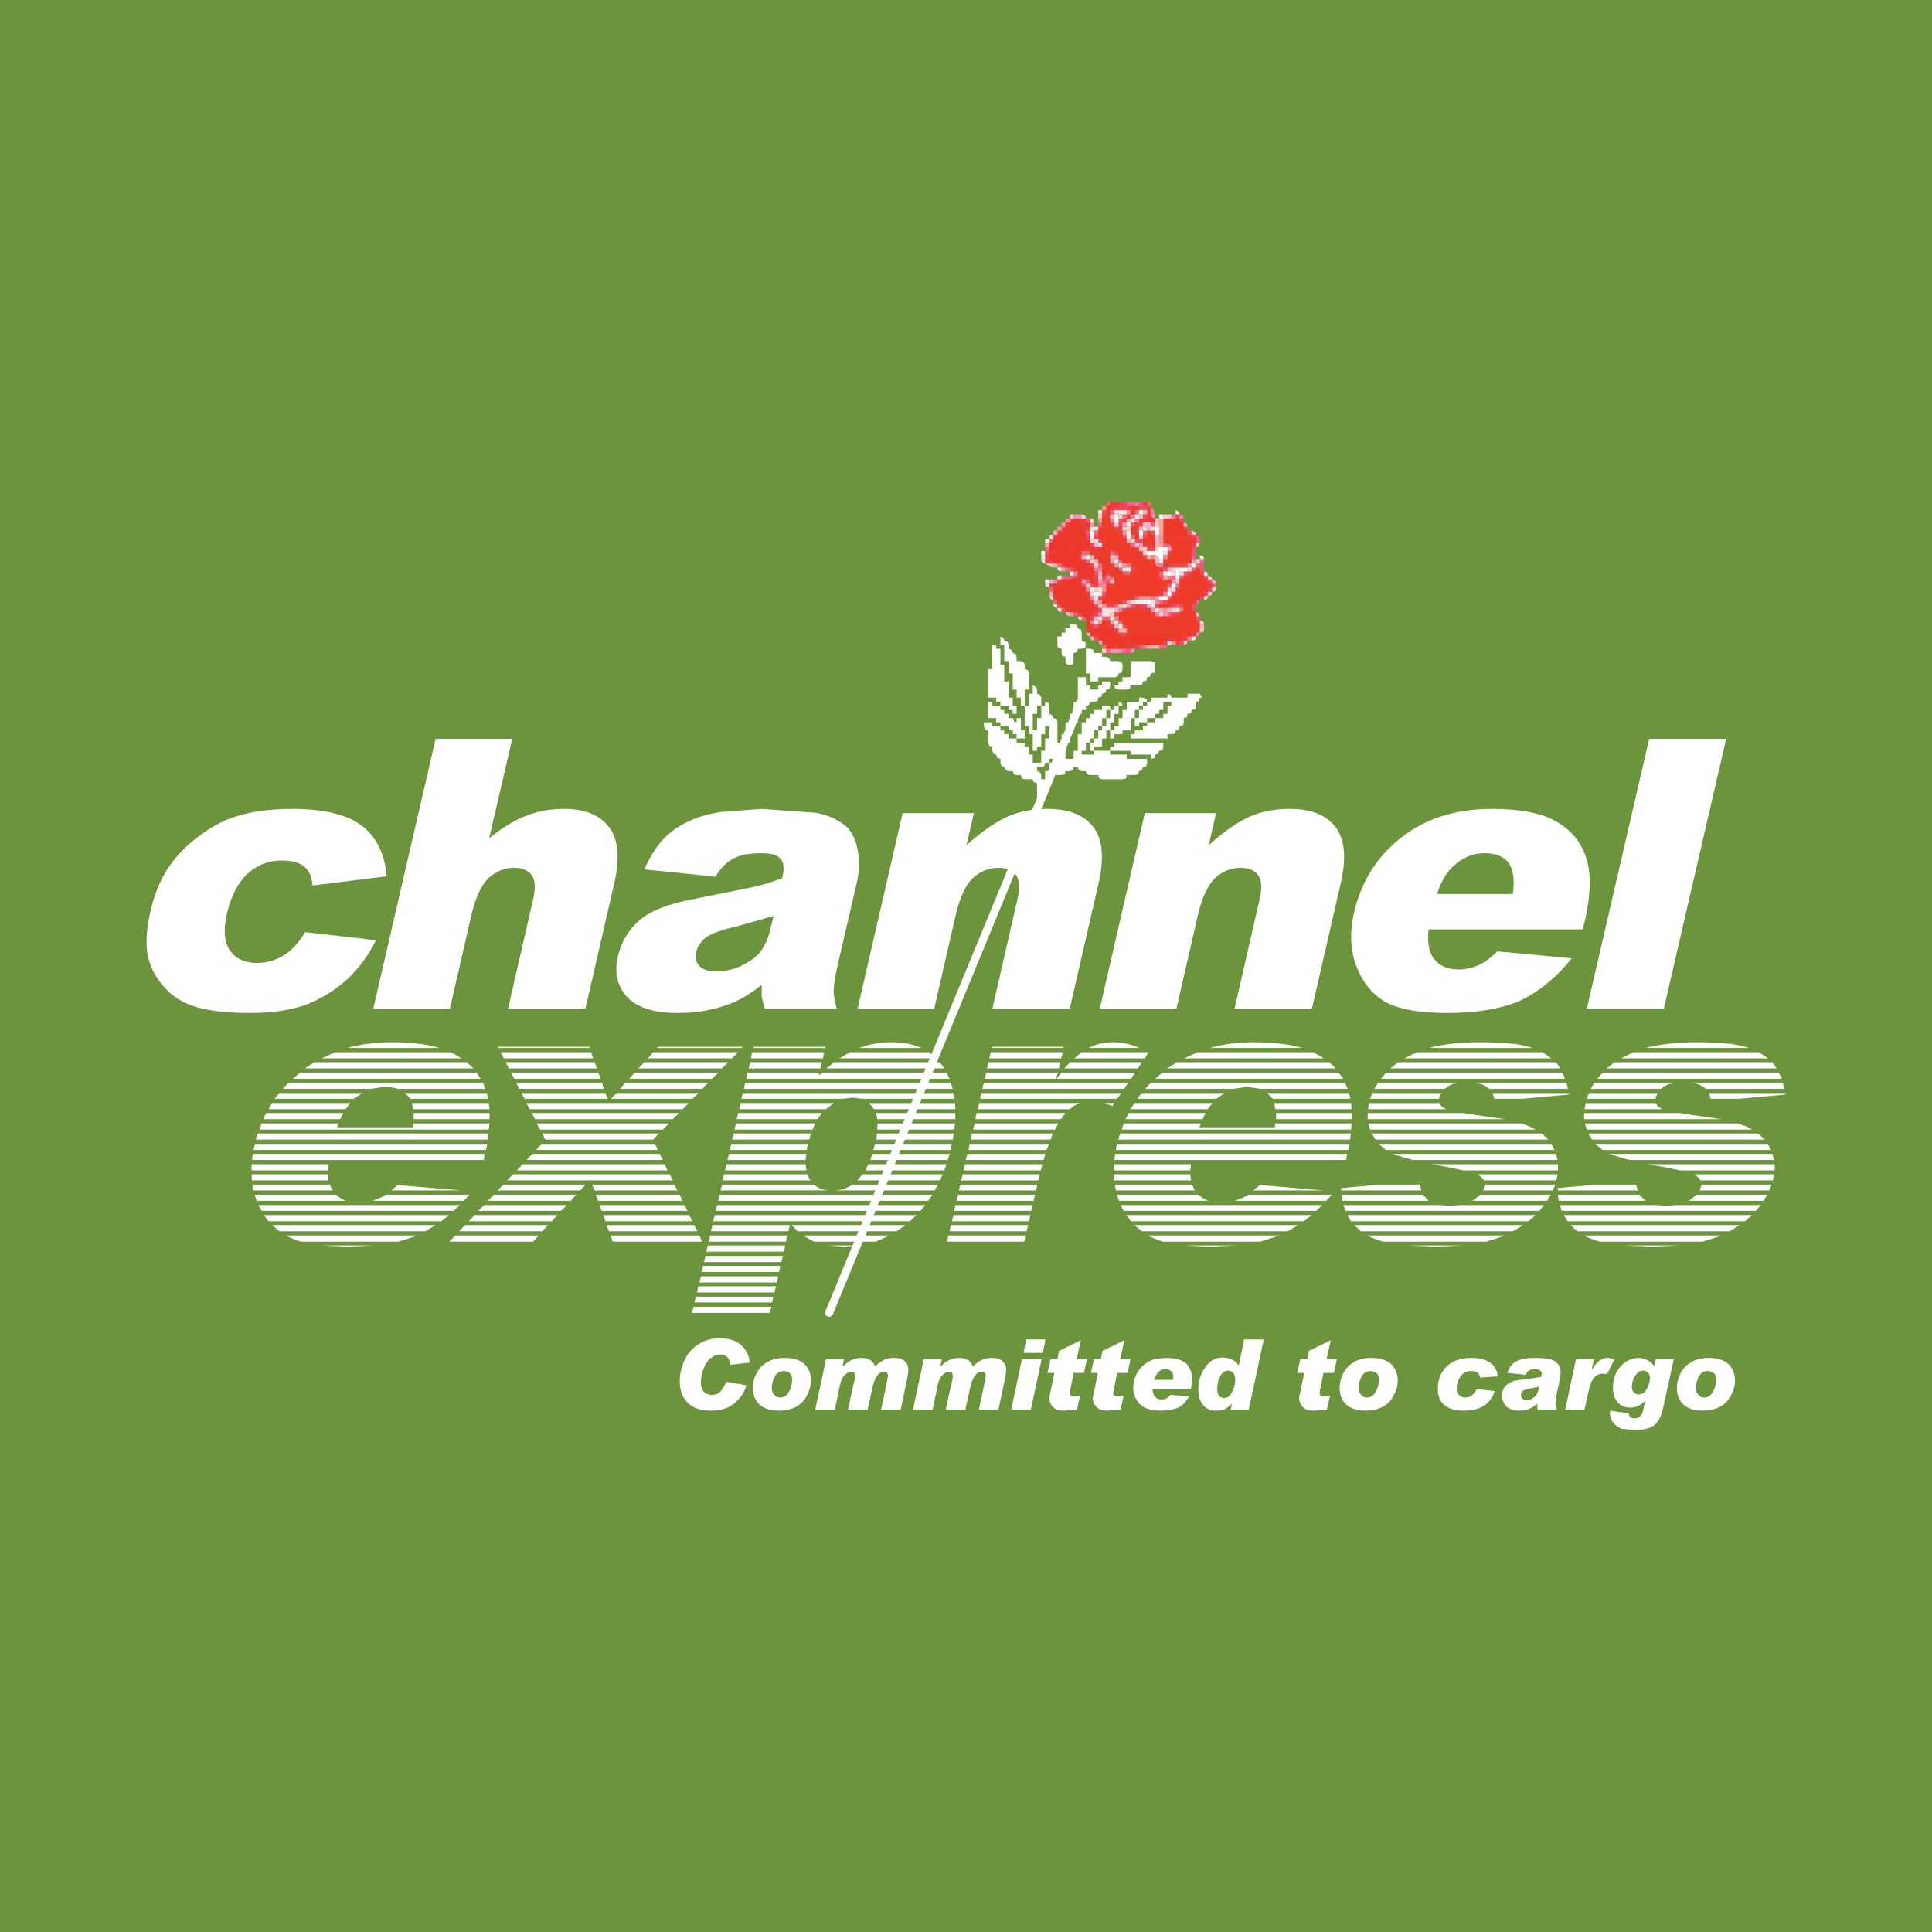 <?xml version="1.0" encoding="utf-8"?>
<!-- Generator: Adobe Illustrator 13.0.0, SVG Export Plug-In . SVG Version: 6.00 Build 14948)  -->
<!DOCTYPE svg PUBLIC "-//W3C//DTD SVG 1.0//EN" "http://www.w3.org/TR/2001/REC-SVG-20010904/DTD/svg10.dtd">
<svg version="1.0" id="Layer_1" xmlns="http://www.w3.org/2000/svg" xmlns:xlink="http://www.w3.org/1999/xlink" x="0px" y="0px"
	 width="192.756px" height="192.756px" viewBox="0 0 192.756 192.756" enable-background="new 0 0 192.756 192.756"
	 xml:space="preserve">
<g>
	<polygon fill-rule="evenodd" clip-rule="evenodd" fill="#6B943C" points="0,0 192.756,0 192.756,192.756 0,192.756 0,0 	"/>
	<path fill-rule="evenodd" clip-rule="evenodd" fill="#FFFFFF" d="M165.729,108.631h-7.03l0.385-0.615h8.066
		c-0.461,0.078-0.846,0.193-1.114,0.385L165.729,108.631L165.729,108.631z M168.802,108.016h9.065l0.153,0.615h-7.836l-0.077-0.076
		C169.762,108.285,169.301,108.094,168.802,108.016L168.802,108.016z M169.34,103.982c2.382,0,4.11,0.193,5.146,0.576h0.077h-10.371
		C165.575,104.176,167.304,103.982,169.34,103.982L169.34,103.982z M165.191,109.516v0.113h-6.876l0.23-0.574h6.837L165.191,109.516
		L165.191,109.516z M170.684,109.629h2.881l4.571-0.422v-0.152h-7.644L170.684,109.629L170.684,109.629z M176.983,106.174
		l0.269,0.422h-16.939l0.769-0.615h15.749L176.983,106.174L176.983,106.174z M177.752,107.633h-18.399l0.538-0.615h17.592
		L177.752,107.633L177.752,107.633z M176.407,105.596h-14.673l1.229-0.613h12.522L176.407,105.596L176.407,105.596z
		 M176.062,113.701h-17.209l-0.307-0.461l-0.039-0.152h16.902L176.062,113.701L176.062,113.701z M176.6,114.547l0.115,0.191h-16.824
		l-0.73-0.613h17.209L176.6,114.547L176.6,114.547z M174.256,112.396l0.538,0.307h-16.479l-0.192-0.615h15.25L174.256,112.396
		L174.256,112.396z M176.868,117.773h-7.221c-0.116-0.191-0.27-0.385-0.538-0.576l-0.077-0.039h7.951l-0.076,0.461L176.868,117.773
		L176.868,117.773z M177.061,116.775h-9.449l-1.652-0.346l-1.536-0.27h12.638V116.775L177.061,116.775z M176.983,115.738h-14.442
		l-1.806-0.539l-0.153-0.076h16.248L176.983,115.738L176.983,115.738z M176.522,118.771h-6.952l0.115-0.307l0.038-0.27h7.029
		L176.522,118.771L176.522,118.771z M175.946,119.809h-7.49l0.269-0.152l0.538-0.461h7.068L175.946,119.809L175.946,119.809z
		 M168.802,111.244l2.958,0.422h-13.713v-0.615h9.564L168.802,111.244L168.802,111.244z M165.883,110.668h-7.798l0.114-0.576v-0.039
		h7.03c0.038,0.191,0.192,0.385,0.461,0.537L165.883,110.668L165.883,110.668z M164.077,119.732l0.115,0.076h-8.681l-0.077-0.613
		h8.143L164.077,119.732L164.077,119.732z M163.386,118.771h-7.951l-0.039-0.23l3.88-0.346h3.957L163.386,118.771L163.386,118.771z
		 M162.041,124.266h5.416l-2.611,0.115L162.041,124.266L162.041,124.266z M166.189,120.309l1.037-0.076h8.451l-0.499,0.576h-19.36
		l-0.192-0.576h9.604L166.189,120.309L166.189,120.309z M172.566,122.844h-15.212l-0.652-0.615h16.862L172.566,122.844
		L172.566,122.844z M174.103,121.846h-17.708l-0.385-0.615h18.784L174.103,121.846L174.103,121.846z M171.222,123.459l-1.345,0.422
		h-10.256c-0.652-0.191-1.19-0.385-1.613-0.615h13.714L171.222,123.459L171.222,123.459z M152.976,104.559h-10.371
		c1.345-0.383,3.073-0.576,5.147-0.576c2.382,0,4.11,0.193,5.147,0.576H152.976L152.976,104.559z M148.904,109.055h7.605
		l0.039,0.152l-4.61,0.422h-2.843L148.904,109.055L148.904,109.055z M147.214,108.016h9.065l0.154,0.615h-7.837l-0.115-0.076
		C148.136,108.285,147.714,108.094,147.214,108.016L147.214,108.016z M155.396,106.174l0.27,0.422h-16.94l0.769-0.615h15.711
		L155.396,106.174L155.396,106.174z M156.126,107.633h-18.361l0.538-0.615h17.593L156.126,107.633L156.126,107.633z
		 M154.781,105.596h-14.673l1.268-0.613h12.521L154.781,105.596L154.781,105.596z M132.08,105.596h-13.944l1.345-0.613h11.523
		l0.576,0.307L132.08,105.596L132.08,105.596z M134.462,108.631h-8.759l-1.306-0.191l-1.307,0.191h-8.835l0.576-0.615h19.36
		L134.462,108.631L134.462,108.631z M134.729,109.629h-7.759l-0.23-0.268l-0.307-0.307h8.143L134.729,109.629L134.729,109.629z
		 M136.92,109.055h6.875l-0.191,0.461l-0.039,0.113h-6.876L136.92,109.055L136.92,109.055z M134,107.633h-18.745l0.691-0.615h17.632
		L134,107.633L134,107.633z M133.271,106.596h-16.786l0.922-0.615h15.211L133.271,106.596L133.271,106.596z M144.141,108.631h-7.029
		l0.385-0.615h8.066c-0.461,0.078-0.846,0.193-1.114,0.385L144.141,108.631L144.141,108.631z M144.295,110.668h-7.798l0.077-0.576
		l0.038-0.039h6.991c0.076,0.191,0.23,0.385,0.499,0.537L144.295,110.668L144.295,110.668z M137.573,114.125h17.208l0.23,0.422
		l0.077,0.191h-16.825L137.573,114.125L137.573,114.125z M139.109,115.199l-0.115-0.076h16.248l0.153,0.615h-14.442L139.109,115.199
		L139.109,115.199z M142.451,119.732l0.115,0.076h-8.644l-0.076-0.613h8.144L142.451,119.732L142.451,119.732z M141.798,118.771
		h-7.989v-0.23l3.879-0.346h3.957L141.798,118.771L141.798,118.771z M142.835,116.16h12.6v0.615h-9.45l-1.613-0.346L142.835,116.16
		L142.835,116.16z M136.459,111.051h9.564l1.19,0.193l2.958,0.422h-13.713V111.051L136.459,111.051z M134.884,111.666h-7.567v-0.615
		h7.567V111.666L134.884,111.666z M134.846,110.668h-7.606l-0.114-0.615h7.682L134.846,110.668L134.846,110.668z M134.692,113.701
		h-23.125l0.192-0.613h23.009L134.692,113.701L134.692,113.701z M134.5,114.738h-23.163l0.077-0.498l0.038-0.115h23.201
		L134.5,114.738L134.5,114.738z M136.881,113.088h16.94l0.652,0.613h-17.247l-0.269-0.461L136.881,113.088L136.881,113.088z
		 M136.535,112.088h15.25l0.845,0.309l0.576,0.307h-16.518L136.535,112.088L136.535,112.088z M134.807,112.703h-22.894l0.192-0.615
		h7.683l-0.115,0.385h7.528l0.038-0.385h7.606L134.807,112.703L134.807,112.703z M132.31,119.809h-9.104l0.884-0.346l0.461-0.268
		h8.336L132.31,119.809L132.31,119.809z M134.308,115.738h-23.124l0.076-0.615h23.163l-0.039,0.076L134.308,115.738L134.308,115.738
		z M135.114,122.229h16.863l-1.037,0.615h-15.173L135.114,122.229L135.114,122.229z M134.423,121.23h18.783l-0.691,0.615h-17.746
		L134.423,121.23L134.423,121.23z M134.039,120.232h9.603l0.961,0.076l1.036-0.076h8.413l-0.461,0.576h-19.36L134.039,120.232
		L134.039,120.232z M130.082,121.846h-17.247l-0.46-0.615h18.476L130.082,121.846L130.082,121.846z M131.312,120.809h-19.206
		l-0.308-0.576h20.128L131.312,120.809L131.312,120.809z M140.415,124.266h5.454l-2.611,0.115L140.415,124.266L140.415,124.266z
		 M136.421,123.266h13.713l-0.538,0.193l-1.306,0.422h-10.295C137.381,123.689,136.843,123.496,136.421,123.266L136.421,123.266z
		 M155.089,118.389l-0.192,0.383h-6.914l0.077-0.307l0.038-0.27h7.029L155.089,118.389L155.089,118.389z M154.358,119.809h-7.49
		l0.269-0.152l0.538-0.461h7.029L154.358,119.809L154.358,119.809z M155.242,117.773h-7.183c-0.115-0.191-0.308-0.385-0.576-0.576
		l-0.077-0.039h7.989l-0.077,0.461L155.242,117.773L155.242,117.773z M113.526,106.596h-7.337l0.576-0.615h7.184L113.526,106.596
		L113.526,106.596z M114.218,105.596h-7.029l0.729-0.613h6.569l0.076,0.037L114.218,105.596L114.218,105.596z M113.91,109.055h8.259
		l-0.807,0.574h-7.913L113.91,109.055L113.91,109.055z M112.835,107.633h-7.413l0.461-0.615h7.375L112.835,107.633L112.835,107.633z
		 M125.089,103.982c1.92,0,3.533,0.193,4.801,0.576h-9.18C122.054,104.176,123.514,103.982,125.089,103.982L125.089,103.982z
		 M98.969,104.443h7.183l-0.038,0.115h-7.145V104.443L98.969,104.443z M98.853,104.982h7.184l-0.153,0.613h-7.184L98.853,104.982
		L98.853,104.982z M98.622,105.98h7.145l-0.114,0.615h-7.184L98.622,105.98L98.622,105.98z M97.931,109.055h13.944l-0.423,0.574
		H97.777L97.931,109.055L97.931,109.055z M98.392,107.018h7.146l-0.154,0.615h-7.145L98.392,107.018L98.392,107.018z
		 M98.161,108.016h14.405l-0.423,0.615H98.008L98.161,108.016L98.161,108.016z M111.106,103.982c0.845,0,1.69,0.193,2.573,0.576
		h-5.07C109.34,104.176,110.185,103.982,111.106,103.982L111.106,103.982z M110.991,110.359l0.192-0.307h-0.961L110.991,110.359
		L110.991,110.359z M106.728,110.668h-9.181l0.154-0.615h10.026C107.381,110.168,107.034,110.398,106.728,110.668L106.728,110.668z
		 M105.845,111.666h-8.528l0.116-0.615h8.874L105.845,111.666L105.845,111.666z M104.807,113.701h-7.951l0.115-0.613h8.066
		L104.807,113.701L104.807,113.701z M104.423,114.738h-7.798l0.115-0.613h7.913L104.423,114.738L104.423,114.738z M105.268,112.703
		h-8.182l0.154-0.615h8.335L105.268,112.703L105.268,112.703z M111.145,116.16h7.683l-0.077,0.615h-7.644L111.145,116.16
		L111.145,116.16z M111.414,119.195h8.182c0.269,0.268,0.576,0.498,0.96,0.613h-8.911L111.414,119.195L111.414,119.195z
		 M111.222,118.195h7.721l0.23,0.539l0.077,0.037h-7.913L111.222,118.195L111.222,118.195z M111.106,117.158h7.644l0.077,0.615
		h-7.644L111.106,117.158L111.106,117.158z M96.279,116.16H104l-0.153,0.615h-7.683L96.279,116.16L96.279,116.16z M96.51,115.123
		h7.798l-0.192,0.615h-7.759L96.51,115.123L96.51,115.123z M103.117,119.809h-7.683l0.153-0.613h7.683L103.117,119.809
		L103.117,119.809z M103.347,118.771h-7.682l0.153-0.576h7.683L103.347,118.771L103.347,118.771z M103.654,117.428l-0.076,0.346
		h-7.683l0.153-0.615h7.683L103.654,117.428L103.654,117.428z M102.194,123.881h-7.72l0.153-0.615h7.683L102.194,123.881
		L102.194,123.881z M102.426,122.844h-7.683l0.115-0.615h7.721L102.426,122.844L102.426,122.844z M102.656,121.846h-7.683
		l0.153-0.615h7.683L102.656,121.846L102.656,121.846z M102.886,120.809h-7.682l0.115-0.576h7.721L102.886,120.809L102.886,120.809z
		 M125.703,118.234l6.3,0.537h-6.953L125.703,118.234L125.703,118.234z M119.979,111.666h-7.683l0.308-0.615h7.683L119.979,111.666
		L119.979,111.666z M113.181,110.053h7.798l-0.5,0.615h-7.682L113.181,110.053L113.181,110.053z M118.213,124.266h5.07l-2.65,0.115
		L118.213,124.266L118.213,124.266z M113.181,122.229h16.325l-1.037,0.615H113.91L113.181,122.229L113.181,122.229z
		 M114.602,123.305l-0.038-0.039h13.099l-1.921,0.615h-9.718C115.523,123.727,115.024,123.535,114.602,123.305L114.602,123.305z
		 M82.336,104.559h-7.184l0.039-0.115h7.145V104.559L82.336,104.559z M82.028,107.018h12.407l0.308,0.615H74.461l0.115-0.615h7.183
		l-0.076,0.309l0.191-0.193L82.028,107.018L82.028,107.018z M83.219,105.98h10.563l0.422,0.615H82.49L83.219,105.98L83.219,105.98z
		 M81.875,106.596h-7.183l0.154-0.615h7.145L81.875,106.596L81.875,106.596z M82.105,105.596h-7.183l0.115-0.613h7.183
		L82.105,105.596L82.105,105.596z M85.101,109.516l-0.998,0.113H73.962l0.154-0.574h21.011l0.115,0.574h-9.219L85.101,109.516
		L85.101,109.516z M84.794,104.982h7.875l0.769,0.613h-9.68L84.794,104.982L84.794,104.982z M91.938,104.559h-6.223
		c1.037-0.383,2.074-0.576,3.188-0.576C90.095,103.982,91.094,104.176,91.938,104.559L91.938,104.559z M95.05,108.631H74.231
		l0.115-0.615h20.512L95.05,108.631L95.05,108.631z M65.665,104.443h8.451L74,104.559h-8.451L65.665,104.443L65.665,104.443z
		 M64.282,105.98h8.375l-0.615,0.615h-8.336L64.282,105.98L64.282,105.98z M65.166,104.982h8.451l-0.576,0.613h-8.412
		L65.166,104.982L65.166,104.982z M70.082,108.631h-8.22l0.538-0.615h8.258L70.082,108.631L70.082,108.631z M69.083,109.629H60.94
		l0.576-0.574h8.182L69.083,109.629L69.083,109.629z M71.657,107.018l-0.615,0.615h-8.259l0.538-0.615H71.657L71.657,107.018z
		 M73.885,110.053h9.296l-0.729,0.576l-0.077,0.039H73.77L73.885,110.053L73.885,110.053z M73.655,111.051h8.335l-0.423,0.615
		h-8.066L73.655,111.051L73.655,111.051z M72.963,114.125h7.644l-0.038,0.152l-0.077,0.461H72.81L72.963,114.125L72.963,114.125z
		 M73.194,113.088h7.721l-0.192,0.613H73.04L73.194,113.088L73.194,113.088z M73.424,112.088h7.913l-0.269,0.615h-7.797
		L73.424,112.088L73.424,112.088z M72.502,116.16h7.875l0.076,0.615h-8.104L72.502,116.16L72.502,116.16z M72.733,115.123h7.72
		l-0.076,0.615h-7.798L72.733,115.123L72.733,115.123z M72.042,118.195h9.181c0.384,0.346,0.883,0.539,1.459,0.576H71.888
		L72.042,118.195L72.042,118.195z M71.772,119.195h21.242l-0.384,0.613H71.657L71.772,119.195L71.772,119.195z M72.233,117.158
		h8.297l0.269,0.539l0.077,0.076h-8.758L72.233,117.158L72.233,117.158z M68.123,110.668H52.835l-0.308-0.615h16.171L68.123,110.668
		L68.123,110.668z M65.166,113.701H54.41l-0.308-0.613h11.639L65.166,113.701L65.166,113.701z M66.126,112.703H53.872l-0.308-0.615
		H66.74L66.126,112.703L66.126,112.703z M65.626,114.738H53.488l0.538-0.613h11.332L65.626,114.738L65.626,114.738z M67.125,117.773
		h-8.182l-0.038-0.115l-0.039,0.039l-0.038,0.076h-8.22l0.576-0.615h15.634L67.125,117.773L67.125,117.773z M66.126,115.738H52.528
		l0.576-0.615h12.715L66.126,115.738L66.126,115.738z M66.587,116.775h-15.02l0.576-0.615h14.174L66.587,116.775L66.587,116.775z
		 M68.085,119.809h-8.413l-0.23-0.613h8.374L68.085,119.809L68.085,119.809z M67.585,118.771h-8.297l-0.192-0.576h8.182
		L67.585,118.771L67.585,118.771z M67.125,111.666H53.373l-0.308-0.615h14.674L67.125,111.666L67.125,111.666z M71.312,121.23
		h20.128l-0.653,0.615H71.158L71.312,121.23L71.312,121.23z M69.045,121.846h-8.643l-0.23-0.615h8.604L69.045,121.846
		L69.045,121.846z M68.584,120.809h-8.566l-0.192-0.576h8.451L68.584,120.809L68.584,120.809z M70.62,124.266h7.721l-0.154,0.613
		h-7.721L70.62,124.266L70.62,124.266z M70.851,123.266h7.721l-0.154,0.615h-7.721L70.851,123.266L70.851,123.266z M70.044,123.881
		h-8.912l-0.23-0.615h8.874L70.044,123.881L70.044,123.881z M71.081,122.229h7.721l-0.154,0.615h-7.721L71.081,122.229
		L71.081,122.229z M69.583,122.844h-8.835l-0.23-0.615h8.758L69.583,122.844L69.583,122.844z M70.39,125.303h7.721l-0.154,0.613
		h-7.721L70.39,125.303L70.39,125.303z M70.121,126.301h7.721l-0.116,0.615h-7.721L70.121,126.301L70.121,126.301z M69.929,127.338
		h7.721l-0.153,0.615h-7.721L69.929,127.338L69.929,127.338z M69.66,128.336h7.759l-0.154,0.615h-7.721L69.66,128.336L69.66,128.336
		z M78.994,122.229h11.332l-0.884,0.615H79.57L78.994,122.229L78.994,122.229z M71.542,120.232h20.781l-0.499,0.576H71.388
		L71.542,120.232L71.542,120.232z M69.429,129.373l-0.153,0.576h7.759l0.115-0.576H69.429L69.429,129.373z M95.319,111.666h-7.797
		l-0.115-0.615h7.913V111.666L95.319,111.666z M95.05,113.701h-7.644l0.077-0.613h7.683L95.05,113.701L95.05,113.701z
		 M94.896,114.393l-0.077,0.346h-7.683l0.153-0.613h7.683L94.896,114.393L94.896,114.393z M95.204,112.703h-7.683l0.038-0.615h7.721
		L95.204,112.703L95.204,112.703z M95.319,110.668h-8.105l-0.038-0.039l-0.461-0.576h8.566L95.319,110.668L95.319,110.668z
		 M94.205,116.775h-7.875l0.308-0.615h7.797L94.205,116.775L94.205,116.775z M94.551,115.738H86.83l0.192-0.615h7.721
		L94.551,115.738L94.551,115.738z M93.245,118.771h-9.834c0.576-0.037,1.114-0.23,1.613-0.576h8.566L93.245,118.771L93.245,118.771z
		 M93.783,117.773h-8.259l0.038-0.039l0.5-0.576h7.99L93.783,117.773L93.783,117.773z M82.644,124.266h3.072l-1.575,0.115
		L82.644,124.266L82.644,124.266z M81.222,123.881l-0.154-0.076l-0.96-0.539h8.604c-0.422,0.23-0.883,0.424-1.344,0.615H81.222
		L81.222,123.881z M49.686,104.443h9.104l0.039,0.115h-9.104L49.686,104.443L49.686,104.443z M50.454,105.98h8.873l0.23,0.615
		h-8.796L50.454,105.98L50.454,105.98z M49.954,104.982h9.027l0.192,0.613h-8.911L49.954,104.982L49.954,104.982z M48.417,108.631
		H39.66c-0.384-0.115-0.807-0.191-1.306-0.191l-1.306,0.191h-8.835l0.576-0.615h19.398L48.417,108.631L48.417,108.631z
		 M48.687,109.629h-7.76l-0.23-0.268l-0.307-0.307h8.182L48.687,109.629L48.687,109.629z M47.957,107.633H29.211l0.73-0.615h17.593
		L47.957,107.633L47.957,107.633z M50.991,107.018h8.72l0.192,0.615h-8.604L50.991,107.018L50.991,107.018z M52.028,109.055h8.374
		l0.23,0.574h-8.297L52.028,109.055L52.028,109.055z M51.491,108.016h8.566l0.192,0.615h-8.451L51.491,108.016L51.491,108.016z
		 M31.363,105.98h15.211l0.653,0.615H30.441L31.363,105.98L31.363,105.98z M33.437,104.982H44.96l0.576,0.307l0.5,0.307H32.092
		L33.437,104.982L33.437,104.982z M35.319,109.629h-7.914l0.461-0.574h8.259L35.319,109.629L35.319,109.629z M43.847,104.559h-9.181
		c1.345-0.383,2.843-0.576,4.417-0.576C40.966,103.982,42.579,104.176,43.847,104.559L43.847,104.559z M41.273,111.051h7.567v0.615
		h-7.567V111.051L41.273,111.051z M41.081,110.053h7.682l0.077,0.615h-7.606L41.081,110.053L41.081,110.053z M41.234,112.088h7.606
		l-0.077,0.615H25.87l0.23-0.615h7.683l-0.154,0.385h7.567L41.234,112.088L41.234,112.088z M39.045,118.771l0.615-0.537l6.3,0.537
		H39.045L39.045,118.771z M34.474,110.668h-7.683l0.346-0.615h7.797L34.474,110.668L34.474,110.668z M33.936,111.666h-7.682
		l0.307-0.615h7.683L33.936,111.666L33.936,111.666z M33.206,118.771h-7.913l-0.115-0.576h7.72l0.269,0.539L33.206,118.771
		L33.206,118.771z M32.784,117.773H25.14l-0.039-0.615h7.644L32.784,117.773L32.784,117.773z M32.745,116.775h-7.644v-0.615h7.683
		L32.745,116.775L32.745,116.775z M38.046,119.463l0.461-0.268h8.335l-0.576,0.613h-9.104L38.046,119.463L38.046,119.463z
		 M34.513,119.809h-8.912l-0.192-0.613h8.144C33.821,119.463,34.128,119.693,34.513,119.809L34.513,119.809z M32.169,124.266h5.109
		l-2.689,0.115L32.169,124.266L32.169,124.266z M45.268,120.809H26.1l-0.307-0.576h20.089L45.268,120.809L45.268,120.809z
		 M45.421,123.266h8.335l-0.576,0.615h-8.335L45.421,123.266L45.421,123.266z M44.039,121.846H26.792l-0.461-0.615h18.477
		L44.039,121.846L44.039,121.846z M46.382,122.229h8.297l-0.576,0.615h-8.297L46.382,122.229L46.382,122.229z M39.736,123.881
		h-9.718c-0.538-0.154-0.999-0.346-1.421-0.576l-0.077-0.039h13.099C41.042,123.496,40.39,123.689,39.736,123.881L39.736,123.881z
		 M42.425,122.844H27.867l-0.691-0.615h16.287L42.425,122.844L42.425,122.844z M57.867,118.771h-8.22l0.576-0.576h8.221
		L57.867,118.771L57.867,118.771z M56.945,119.809h-8.258l0.576-0.613h8.22L56.945,119.809L56.945,119.809z M48.495,114.738H25.293
		l0.115-0.498l0.039-0.115h23.162L48.495,114.738L48.495,114.738z M48.648,113.701H25.524l0.192-0.613h23.009L48.648,113.701
		L48.648,113.701z M48.341,115.199l-0.077,0.539H25.14l0.077-0.615h23.163L48.341,115.199L48.341,115.199z M47.342,121.23h8.259
		l-0.539,0.615h-8.296L47.342,121.23L47.342,121.23z M48.302,120.232h8.259l-0.576,0.576h-8.258L48.302,120.232L48.302,120.232z
		 M69.045,130.986h7.759l0.154-0.613h-7.759L69.045,130.986L69.045,130.986z"/>
	<path fill-rule="evenodd" clip-rule="evenodd" fill="#FFFFFF" d="M29.096,80.706c3.265,0,5.608,0.576,7.068,1.729
		c1.421,1.114,2.228,2.804,2.42,4.994L31.17,88.35c-0.038-0.845-0.307-1.459-0.807-1.882c-0.5-0.422-1.229-0.614-2.267-0.614
		c-1.268,0-2.419,0.422-3.38,1.306c-0.96,0.884-1.652,2.189-2.074,3.995c-0.384,1.613-0.269,2.842,0.308,3.688
		c0.576,0.806,1.459,1.229,2.689,1.229c0.999,0,1.882-0.269,2.688-0.768c0.807-0.5,1.499-1.268,2.113-2.305l7.068,0.807
		c-0.73,1.498-1.69,2.766-2.843,3.879c-1.191,1.076-2.535,1.92-4.072,2.535c-1.575,0.576-3.495,0.846-5.723,0.846
		c-2.113,0-3.803-0.193-5.109-0.539c-1.344-0.383-2.42-0.998-3.227-1.881c-0.845-0.885-1.421-1.882-1.729-3.035
		c-0.307-1.191-0.23-2.728,0.192-4.648c0.46-1.998,1.191-3.649,2.228-4.994c0.729-0.96,1.652-1.844,2.727-2.612
		c1.076-0.807,2.112-1.383,3.111-1.729C24.717,81.013,26.753,80.706,29.096,80.706L29.096,80.706z M51.107,73.714l-2.305,9.911
		c1.306-1.038,2.535-1.806,3.688-2.228c1.114-0.461,2.382-0.691,3.803-0.691c2.074,0,3.572,0.614,4.495,1.844
		c0.922,1.229,1.075,3.15,0.461,5.724l-2.843,12.368h-7.721l2.458-10.716c0.308-1.229,0.269-2.074-0.077-2.573
		c-0.346-0.5-0.922-0.769-1.767-0.769c-0.96,0-1.805,0.346-2.535,0.999c-0.729,0.691-1.306,1.92-1.728,3.687l-2.151,9.372H37.24
		l6.223-26.926H51.107L51.107,73.714z M71.926,81.013l4.071-0.307l5.416,0.384c1.345,0.269,2.42,0.769,3.188,1.537
		c0.499,0.577,0.845,1.345,0.999,2.382c0.154,0.999,0.115,1.959-0.077,2.881l-1.998,8.604c-0.192,0.921-0.307,1.651-0.346,2.151
		c-0.039,0.498,0.077,1.191,0.307,1.996h-7.183l-0.308-1.152V98.26c-1.19,0.961-2.343,1.613-3.457,1.998
		c-1.498,0.537-3.111,0.807-4.917,0.807c-2.382,0-4.072-0.539-5.071-1.613c-0.96-1.076-1.268-2.383-0.922-3.957
		c0.346-1.498,1.076-2.727,2.189-3.688c1.114-0.96,2.919-1.652,5.417-2.113l5.915-1.19c0.884-0.192,1.844-0.5,2.881-0.884
		c0.23-0.922,0.192-1.575-0.153-1.92c-0.269-0.384-0.922-0.576-1.921-0.576c-1.268,0-2.228,0.192-2.919,0.614
		c-0.576,0.308-1.152,0.884-1.652,1.729l-7.106-0.729c0.577-1.268,1.191-2.228,1.844-2.958c0.691-0.73,1.575-1.383,2.689-1.882
		C69.621,81.512,70.658,81.205,71.926,81.013L71.926,81.013z M74,96.339c0.845-0.422,1.498-0.884,1.92-1.459
		c0.422-0.577,0.768-1.345,0.96-2.267l0.307-1.229l-3.534,0.999c-1.652,0.384-2.728,0.769-3.227,1.152
		c-0.499,0.423-0.845,0.922-0.96,1.421c-0.115,0.576-0.039,1.076,0.307,1.421c0.307,0.345,0.883,0.538,1.69,0.538
		C72.349,96.916,73.194,96.723,74,96.339L74,96.339z M97.163,81.128l-0.73,3.188c1.421-1.268,2.727-2.189,3.918-2.765
		c1.229-0.576,2.611-0.845,4.187-0.845c2.112,0,3.649,0.614,4.571,1.844c0.922,1.229,1.075,3.15,0.461,5.724l-2.843,12.368h-7.722
		l2.459-10.716c0.308-1.229,0.269-2.074-0.076-2.573c-0.346-0.5-0.923-0.769-1.768-0.769c-0.96,0-1.805,0.346-2.535,0.999
		c-0.729,0.691-1.306,1.92-1.729,3.687l-2.151,9.372h-7.645l4.495-19.513H97.163L97.163,81.128z M121.324,81.128l-0.729,3.188
		c1.421-1.268,2.727-2.189,3.918-2.765c1.229-0.576,2.612-0.845,4.187-0.845c2.113,0,3.649,0.614,4.571,1.844
		c0.922,1.229,1.075,3.15,0.461,5.724l-2.843,12.368h-7.721l2.458-10.716c0.308-1.229,0.27-2.074-0.076-2.573
		c-0.346-0.5-0.922-0.769-1.768-0.769c-0.96,0-1.805,0.346-2.535,0.999c-0.729,0.691-1.306,1.92-1.729,3.687l-2.15,9.372h-7.645
		l4.494-19.513H121.324L121.324,81.128z M143.373,89.195h7.567c0.191-1.46,0.038-2.497-0.461-3.15
		c-0.5-0.615-1.307-0.922-2.344-0.922c-1.229,0-2.305,0.461-3.265,1.421C144.256,87.121,143.757,88.004,143.373,89.195
		L143.373,89.195z M139.877,83.51c2.42-1.882,5.417-2.804,8.95-2.804c2.881,0,5.032,0.422,6.454,1.268
		c1.498,0.845,2.496,2.074,2.996,3.688c0.499,1.575,0.422,3.649-0.154,6.223l-0.23,0.845h-15.365c-0.115,1.191,0,2.113,0.385,2.689
		c0.537,0.884,1.421,1.306,2.65,1.306c0.729,0,1.498-0.191,2.266-0.576c0.423-0.23,0.961-0.653,1.575-1.229l7.414,0.691
		c-1.575,1.958-3.304,3.341-5.147,4.226c-1.844,0.805-4.303,1.229-7.337,1.229c-2.65,0-4.647-0.346-5.992-1.037
		c-1.345-0.73-2.343-1.922-2.958-3.496c-0.653-1.575-0.769-3.458-0.269-5.57C135.844,87.889,137.419,85.392,139.877,83.51
		L139.877,83.51z M172.221,73.714l-6.224,26.926h-7.682l6.223-26.926H172.221L172.221,73.714z"/>
	<path fill-rule="evenodd" clip-rule="evenodd" fill="#F1647D" d="M112.412,50.091h0.385v0.422h-0.385V50.091L112.412,50.091
		L112.412,50.091z M114.448,50.091h0.384v0.422h-0.384V50.091L114.448,50.091L114.448,50.091z M119.327,53.356l0.307,0.115
		l0.077,0.307h-0.384V53.356L119.327,53.356L119.327,53.356z M105.075,60.27v-0.422h0.423v0.422H105.075L105.075,60.27
		L105.075,60.27z M104.691,59.041v-0.423h0.384v0.423H104.691L104.691,59.041L104.691,59.041z M109.57,52.549v-0.422h0.384v0.422
		H109.57L109.57,52.549L109.57,52.549z M110.377,50.513v-0.422h0.384l-0.077,0.346L110.377,50.513L110.377,50.513L110.377,50.513z
		 M116.062,54.163l0.729,0.154l0.077,0.269h-0.384h-0.423V54.163L116.062,54.163L116.062,54.163z M116.868,59.463l-0.077,0.308
		l-0.307,0.077v-0.384H116.868L116.868,59.463L116.868,59.463z M116.868,61.5h-0.384v-0.423h0.384V61.5L116.868,61.5L116.868,61.5z
		 M114.832,52.127h0.423v0.422h-0.423V52.127L114.832,52.127L114.832,52.127z M114.448,52.934v0.422h-0.423v-0.422H114.448
		L114.448,52.934L114.448,52.934z M112.412,51.32v0.423h-0.422V51.32H112.412L112.412,51.32L112.412,51.32z M112.797,57.005
		l-0.077,0.345l-0.308,0.077v-0.422H112.797L112.797,57.005L112.797,57.005z M111.184,60.27h0.422v0.384h-0.422V60.27L111.184,60.27
		L111.184,60.27z M113.219,59.463h0.423v0.384h-0.423V59.463L113.219,59.463L113.219,59.463z M115.639,57.428v-0.422h0.423v0.422
		H115.639L115.639,57.428L115.639,57.428z M105.075,53.778l-0.076,0.308l-0.308,0.077v-0.384H105.075L105.075,53.778L105.075,53.778
		z M105.498,56.198h0.423v0.423h-0.423V56.198L105.498,56.198L105.498,56.198z M108.341,54.969h0.422v0.422h-0.422h-0.423v-0.422
		H108.341L108.341,54.969L108.341,54.969z M109.954,61.5h0.423v0.384h-0.423V61.5L109.954,61.5L109.954,61.5z"/>
	<path fill-rule="evenodd" clip-rule="evenodd" fill="#EF3A3A" d="M114.025,50.091h0.423v0.422h0.384v0.384h-0.384v-0.384h-0.423
		V50.091L114.025,50.091L114.025,50.091z M110.761,50.091h0.423h0.422v0.422h-0.422v0.384h-0.807v-0.384l0.307-0.076L110.761,50.091
		L110.761,50.091L110.761,50.091z M118.481,53.356h0.423v0.422h-0.423V53.356L118.481,53.356L118.481,53.356z M116.484,56.198h0.384
		v0.423h-0.384V56.198L116.484,56.198L116.484,56.198z M116.484,60.27h0.384v0.384h-0.384V60.27L116.484,60.27L116.484,60.27z
		 M115.255,61.5l-0.308-0.115c-0.076-0.077-0.115-0.192-0.115-0.308L114.563,61l-0.115-0.346h0.384v0.422h0.423V61.5L115.255,61.5
		L115.255,61.5z M116.484,63.497l0.307,0.154l0.077,0.269h-0.384V63.497L116.484,63.497L116.484,63.497z M118.904,63.497v-0.384
		h0.423V62.69h0.384v0.423h-0.384v0.384H118.904L118.904,63.497L118.904,63.497z M114.448,51.32h0.384
		c0,0.116,0.039,0.23,0.115,0.308l0.308,0.115v0.384h-1.613v-0.384h0.384l0.346-0.115L114.448,51.32L114.448,51.32L114.448,51.32z
		 M114.832,52.934v0.422h0.423v0.422l-0.308-0.115c-0.076-0.077-0.115-0.192-0.115-0.307h-0.384v-0.422H114.832L114.832,52.934
		L114.832,52.934z M114.448,54.585v-0.423h-0.423v0.423H114.448L114.448,54.585L114.448,54.585z M113.219,52.549h0.423v0.384h-0.845
		v0.422h0.422V52.549L113.219,52.549L113.219,52.549z M110.761,51.32h-0.384c0,0.116,0.038,0.23,0.115,0.308l0.269,0.115V51.32
		L110.761,51.32L110.761,51.32z M112.797,56.198l0.346,0.116l0.076,0.307h-0.422V56.198L112.797,56.198L112.797,56.198z
		 M111.184,57.812l0.191,0.423h-0.191V57.812L111.184,57.812L111.184,57.812z M112.797,59.848v-0.384h0.422v0.384H112.797
		L112.797,59.848L112.797,59.848z M116.062,59.041v-0.423h0.423v0.423H116.062L116.062,59.041L116.062,59.041z M109.954,54.163
		l0.23,0.423h-0.23V54.163L109.954,54.163L109.954,54.163z M109.147,54.969v0.422h-0.385v-0.422H109.147L109.147,54.969
		L109.147,54.969z M109.57,55.776l0.307,0.153l0.077,0.269h-0.384V55.776L109.57,55.776L109.57,55.776z M109.57,58.234v0.384h-0.423
		v-0.384v-0.423h0.423V58.234L109.57,58.234L109.57,58.234z M107.918,52.127h0.423v0.422l-0.384-0.077l-0.423-0.345H107.918
		L107.918,52.127L107.918,52.127z M106.728,52.127l-0.077,0.345l-0.345,0.077v-0.422H106.728L106.728,52.127L106.728,52.127z
		 M105.921,52.934l-0.115,0.345l-0.308,0.077v-0.422H105.921L105.921,52.934L105.921,52.934z M104.691,54.969
		c0.884,0.039,1.037,0.154,0.384,0.384l-0.384,0.038V54.969L104.691,54.969L104.691,54.969z M105.921,56.198l0.308,0.116
		l0.077,0.307h-0.385V56.198L105.921,56.198L105.921,56.198z M107.111,56.621l0.346,0.115l0.077,0.269h-0.423V56.621L107.111,56.621
		L107.111,56.621z M105.075,59.463l0.347,0.115l0.076,0.269h-0.423V59.463L105.075,59.463L105.075,59.463z M106.306,60.654
		l0.345,0.154l0.077,0.269h-0.422V60.654L106.306,60.654L106.306,60.654z M108.341,53.778l0.115,0.308l0.307,0.077v-0.384H108.341
		L108.341,53.778L108.341,53.778z M108.341,56.198v-0.422h-0.423c0,0.153,0.039,0.269,0.154,0.346L108.341,56.198L108.341,56.198
		L108.341,56.198z M108.341,57.812h0.422l-0.114-0.23l-0.73-0.153v0.384H108.341L108.341,57.812L108.341,57.812z M109.147,61.077
		V61.5h-0.385v-0.423H109.147L109.147,61.077L109.147,61.077z M109.57,62.69v-0.384h0.384l-0.077,0.307L109.57,62.69L109.57,62.69
		L109.57,62.69z M108.763,63.113l0.309,0.115l0.076,0.269h-0.385V63.113L108.763,63.113L108.763,63.113z M109.57,63.497l0.307,0.154
		l0.077,0.269l0.346,0.115l0.077,0.307h-0.423v-0.422h-0.384V63.497L109.57,63.497L109.57,63.497z M112.797,64.342h0.422v0.384
		h-0.422V64.342L112.797,64.342z"/>
	<path fill-rule="evenodd" clip-rule="evenodd" fill="#EF3D4D" d="M111.605,50.091h0.385l-0.077,0.346l-0.308,0.076V50.091
		L111.605,50.091L111.605,50.091z M117.675,64.342h-0.384v-0.422h0.384V64.342L117.675,64.342L117.675,64.342z M113.642,64.726
		h-0.423v-0.384h0.423V64.726L113.642,64.726L113.642,64.726z M118.904,53.356v0.422h0.423v-0.422H118.904L118.904,53.356
		L118.904,53.356z M118.904,54.585h0.423v-0.423h-0.423V54.585L118.904,54.585L118.904,54.585z M118.904,57.005l-0.077,0.345
		l-0.346,0.077v-0.422H118.904L118.904,57.005L118.904,57.005z M117.675,58.618l-0.076,0.346l-0.308,0.077v-0.423H117.675
		L117.675,58.618L117.675,58.618z M117.675,61.077l-0.076,0.308l-0.308,0.115v-0.423H117.675L117.675,61.077L117.675,61.077z
		 M114.025,60.654h-0.384h-0.423V60.27h0.423h0.384V60.654L114.025,60.654L114.025,60.654z M118.098,63.919v-0.423h0.384v0.423
		H118.098L118.098,63.919L118.098,63.919z M119.711,62.306l-0.269-0.077l-0.115-0.345h0.384V62.306L119.711,62.306L119.711,62.306z
		 M114.832,50.897h-0.384v0.422h0.384V50.897L114.832,50.897L114.832,50.897z M112.797,50.897v-0.384h-0.385v0.384H112.797
		L112.797,50.897L112.797,50.897z M112.797,51.32h-0.385v0.423h0.385V51.32L112.797,51.32L112.797,51.32z M111.99,52.549v0.384
		h-0.385v-0.384H111.99L111.99,52.549L111.99,52.549z M111.605,50.513v0.384h-0.422v-0.384H111.605L111.605,50.513L111.605,50.513z
		 M113.219,54.585h0.423v0.384h0.384v0.422l-0.269-0.077c-0.077-0.077-0.115-0.192-0.115-0.346l-0.308-0.077L113.219,54.585
		L113.219,54.585L113.219,54.585z M113.642,52.934v0.422h-0.423v-0.422H113.642L113.642,52.934L113.642,52.934z M112.412,54.163
		h0.385v0.423l-0.27-0.077C112.451,54.393,112.412,54.278,112.412,54.163L112.412,54.163L112.412,54.163z M111.184,58.234v0.192
		c-0.115,0-0.27-0.077-0.423-0.192H111.184L111.184,58.234L111.184,58.234z M115.639,59.463v-0.422h0.423v0.422H115.639
		L115.639,59.463L115.639,59.463z M109.954,52.549l-0.077,0.307l-0.307,0.077v-0.384H109.954L109.954,52.549L109.954,52.549z
		 M109.954,54.585l-0.077,0.23l-0.729,0.153v-0.384h0.423H109.954L109.954,54.585L109.954,54.585z M109.147,55.392l0.346,0.116
		l0.077,0.269h-0.423V55.392L109.147,55.392L109.147,55.392z M108.341,52.127v-0.384h-0.423v0.384H108.341L108.341,52.127
		L108.341,52.127z M108.341,52.549h0.422v0.384h-0.422V52.549L108.341,52.549L108.341,52.549z M106.728,52.127l0.307-0.077
		l0.077-0.308h-0.384V52.127L106.728,52.127L106.728,52.127z M106.306,52.549l-0.077,0.307l-0.308,0.077v-0.384H106.306
		L106.306,52.549L106.306,52.549z M105.498,53.356l-0.076,0.307l-0.347,0.115v-0.422H105.498L105.498,53.356L105.498,53.356z
		 M105.075,58.234v0.384h-0.384v-0.384H105.075L105.075,58.234L105.075,58.234z M104.27,56.198h0.422v-0.422h-0.422V56.198
		L104.27,56.198L104.27,56.198z M107.918,55.392v0.384l-0.269-0.077c-0.076-0.077-0.115-0.191-0.115-0.307H107.918L107.918,55.392
		L107.918,55.392z M108.763,59.041v0.422l-0.307-0.077l-0.115-0.346H108.763L108.763,59.041L108.763,59.041z M109.147,59.848v0.422
		l-0.269-0.077c-0.077-0.077-0.116-0.192-0.116-0.346H109.147L109.147,59.848L109.147,59.848z M109.57,61.5v-0.423h-0.423V61.5
		H109.57L109.57,61.5L109.57,61.5z M108.763,62.69v-0.384h0.385v0.384H108.763L108.763,62.69L108.763,62.69z M110.761,62.69v-0.384
		h0.423v0.384H110.761L110.761,62.69L110.761,62.69z M111.605,63.113h0.385v0.384l-0.27-0.077
		C111.645,63.343,111.605,63.228,111.605,63.113L111.605,63.113z"/>
	<path fill-rule="evenodd" clip-rule="evenodd" fill="#F05177" d="M113.642,50.091h0.384v0.422h-0.384V50.091L113.642,50.091
		L113.642,50.091z M118.481,52.934h0.423v0.422h-0.423V52.934L118.481,52.934L118.481,52.934z M119.327,54.585v0.384v0.422h-0.423
		v-0.422v-0.384H119.327L119.327,54.585L119.327,54.585z M120.134,56.198v0.423v0.384h-0.423v-0.384v-0.423H120.134L120.134,56.198
		L120.134,56.198z M119.327,60.27v0.384h-0.423V60.27H119.327L119.327,60.27L119.327,60.27z M119.711,61.5v0.384h-0.384V61.5
		H119.711L119.711,61.5L119.711,61.5z M107.534,61.5h-0.423v-0.423h0.423V61.5L107.534,61.5L107.534,61.5z M108.341,51.743h0.422
		v0.384h-0.422V51.743L108.341,51.743L108.341,51.743z M120.134,57.428h0.384v0.384h0.423v0.423l-0.27-0.077
		c-0.115-0.077-0.153-0.192-0.153-0.346l-0.269-0.077C120.172,57.658,120.134,57.543,120.134,57.428L120.134,57.428L120.134,57.428z
		 M118.481,57.428h-0.384l-0.077,0.307l-0.346,0.077v-0.384h0.423v-0.422h0.384V57.428L118.481,57.428L118.481,57.428z
		 M117.291,59.041l-0.077,0.346l-0.346,0.077v-0.422H117.291L117.291,59.041L117.291,59.041z M113.219,60.654h-0.422V60.27h0.422
		V60.654L113.219,60.654L113.219,60.654z M114.832,52.934h0.423v0.422h-0.423V52.934L114.832,52.934L114.832,52.934z
		 M112.797,52.127h0.422v0.422h-0.422V52.127L112.797,52.127L112.797,52.127z M111.99,53.356h0.422v0.422l-0.307-0.115
		C112.028,53.586,111.99,53.471,111.99,53.356L111.99,53.356L111.99,53.356z M112.412,57.428l-0.307-0.077
		c-0.077-0.115-0.115-0.23-0.115-0.345h0.422V57.428L112.412,57.428L112.412,57.428z M110.761,58.234h-0.384v-0.423h0.384V58.234
		L110.761,58.234L110.761,58.234z M110.377,59.041l-0.077,0.346l-0.346,0.077v-0.422H110.377L110.377,59.041L110.377,59.041z
		 M111.99,60.27v-0.422h0.422v0.422H111.99L111.99,60.27L111.99,60.27z M116.484,58.618v-0.384h0.384v0.384H116.484L116.484,58.618
		L116.484,58.618z M116.062,57.812l-0.269-0.077c-0.115-0.077-0.154-0.192-0.154-0.307h0.423V57.812L116.062,57.812L116.062,57.812z
		 M116.062,57.005v-0.384h0.423v0.384H116.062L116.062,57.005L116.062,57.005z M109.57,53.778l0.307,0.115l0.077,0.269h-0.384
		V53.778L109.57,53.778L109.57,53.778z M107.534,57.428l-0.077,0.23l-0.729,0.153v-0.384h0.384H107.534L107.534,57.428
		L107.534,57.428z M108.341,57.812h0.422v0.423h-0.422V57.812L108.341,57.812L108.341,57.812z M108.341,58.618l-0.269-0.077
		c-0.115-0.077-0.154-0.192-0.154-0.307h0.423V58.618L108.341,58.618L108.341,58.618z M108.763,58.234h0.385v0.384h-0.385V58.234
		L108.763,58.234L108.763,58.234z M109.147,62.306v0.384h0.423v-0.384H109.147L109.147,62.306z"/>
	<path fill-rule="evenodd" clip-rule="evenodd" fill="#F27A98" d="M113.219,50.091h0.423v0.422h-0.423V50.091L113.219,50.091
		L113.219,50.091z M116.868,51.32h0.423v0.423h-0.423V51.32L116.868,51.32L116.868,51.32z M118.904,63.919h-0.423v-0.423h0.423
		V63.919L118.904,63.919L118.904,63.919z M114.448,64.726h-0.423v-0.384h0.423V64.726L114.448,64.726L114.448,64.726z
		 M117.675,58.234v0.384h-0.384v-0.384H117.675L117.675,58.234L117.675,58.234z M118.098,60.654L118.021,61l-0.346,0.077v-0.422
		H118.098L118.098,60.654L118.098,60.654z M115.639,61.5h-0.384v-0.423h0.384V61.5L115.639,61.5L115.639,61.5z M111.99,61.077
		h-0.385v-0.422h0.385V61.077L111.99,61.077L111.99,61.077z M113.642,52.127v-0.384h-0.423v0.384H113.642L113.642,52.127
		L113.642,52.127z M112.797,51.32h0.422v0.423h-0.422V51.32L112.797,51.32L112.797,51.32z M114.832,59.463h0.423v0.384h-0.423
		V59.463L114.832,59.463L114.832,59.463z M116.062,56.621h-0.423v-0.423h0.423V56.621L116.062,56.621L116.062,56.621z
		 M109.954,58.234v0.384h-0.384v-0.384H109.954L109.954,58.234L109.954,58.234z M109.954,56.621v0.384h-0.384h-0.423v-0.384h0.423
		H109.954L109.954,56.621L109.954,56.621z M107.534,57.005v0.422h-0.423v-0.422H107.534L107.534,57.005L107.534,57.005z
		 M108.763,61.884h0.385v0.422h-0.385V61.884L108.763,61.884z"/>
	<path fill-rule="evenodd" clip-rule="evenodd" fill="#F06490" d="M112.797,50.091h0.422v0.422h-0.422V50.091L112.797,50.091
		L112.797,50.091z M120.134,55.776v0.422h-0.423v-0.422H120.134L120.134,55.776L120.134,55.776z M119.711,59.848l-0.077,0.346
		l-0.307,0.077v-0.422H119.711L119.711,59.848L119.711,59.848z M116.484,64.342l-0.115,0.308l-0.308,0.076v-0.384H116.484
		L116.484,64.342L116.484,64.342z M112.412,65.148h-0.422v-0.423h0.422V65.148L112.412,65.148L112.412,65.148z M110.761,65.148
		h-0.384v-0.423h0.384V65.148L110.761,65.148L110.761,65.148z M105.921,57.428h0.385v0.384h-0.385V57.428L105.921,57.428
		L105.921,57.428z M106.728,57.005h-0.422v-0.384h0.422V57.005L106.728,57.005L106.728,57.005z M119.327,56.621l-0.077,0.307
		l-0.346,0.077v-0.384H119.327L119.327,56.621L119.327,56.621z M113.642,50.897v0.422h-0.423v-0.422H113.642L113.642,50.897
		L113.642,50.897z M111.184,50.897v0.422h-0.423v-0.422H111.184L111.184,50.897L111.184,50.897z M110.761,55.392v-0.422h0.423v0.422
		H110.761L110.761,55.392L110.761,55.392z M111.99,57.005l-0.27-0.077c-0.076-0.077-0.115-0.192-0.115-0.307h0.385V57.005
		L111.99,57.005L111.99,57.005z M113.219,54.163v0.423h-0.422v-0.423H113.219L113.219,54.163L113.219,54.163z M116.868,57.428v0.384
		h0.423v-0.384H116.868L116.868,57.428L116.868,57.428z M115.639,60.27v-0.422h0.423v0.422H115.639L115.639,60.27L115.639,60.27z
		 M108.341,55.776h0.422v0.422h-0.422V55.776L108.341,55.776z"/>
	<path fill-rule="evenodd" clip-rule="evenodd" fill="#EF435A" d="M111.99,50.091h0.422v0.422v0.384h-0.807v-0.384l0.308-0.076
		L111.99,50.091L111.99,50.091L111.99,50.091z M116.484,59.848v0.422h-0.423v-0.422H116.484L116.484,59.848L116.484,59.848z
		 M116.868,60.27h0.423v0.384h-0.423V60.27L116.868,60.27L116.868,60.27z M117.291,61.5h-0.423v-0.423h0.423V61.5L117.291,61.5
		L117.291,61.5z M112.412,60.654L112.336,61l-0.346,0.077v-0.422H112.412L112.412,60.654L112.412,60.654z M111.605,61.077V61.5
		h-0.422v-0.423H111.605L111.605,61.077L111.605,61.077z M120.134,59.463v-0.422h0.384v0.422H120.134L120.134,59.463L120.134,59.463
		z M117.291,51.32v0.423h0.384V51.32H117.291L117.291,51.32L117.291,51.32z M114.025,52.127h-0.384v0.422h0.384V52.127
		L114.025,52.127L114.025,52.127z M114.448,54.585h0.384h0.423v0.384h-0.423h-0.384V54.585L114.448,54.585L114.448,54.585z
		 M112.412,51.743v0.384h-0.422v0.422h-0.385v0.384l-0.307-0.077c-0.077-0.077-0.115-0.192-0.115-0.308h0.422v-0.422h0.385v-0.384
		H112.412L112.412,51.743L112.412,51.743z M114.025,53.778v0.384h-0.384v-0.384H114.025L114.025,53.778L114.025,53.778z
		 M111.184,56.621l-0.27-0.115c-0.115-0.077-0.153-0.192-0.153-0.308h0.423V56.621L111.184,56.621L111.184,56.621z M110.377,57.428
		v-0.422l0.307,0.115l0.077,0.308H110.377L110.377,57.428L110.377,57.428z M109.954,59.463v0.384h-0.384v-0.384H109.954
		L109.954,59.463L109.954,59.463z M110.377,60.27h0.384h0.423v0.384h-0.423h-0.384V60.27L110.377,60.27L110.377,60.27z
		 M109.57,57.428v0.384h-0.423v-0.384H109.57L109.57,57.428L109.57,57.428z M104.691,55.392v0.384h-0.422v-0.384H104.691
		L104.691,55.392L104.691,55.392z M108.763,54.585h0.385v-0.423h-0.385V54.585L108.763,54.585L108.763,54.585z M109.147,61.5h-0.385
		v0.384h0.385V61.5L109.147,61.5L109.147,61.5z M116.062,64.342v-0.422h0.423v0.422H116.062L116.062,64.342L116.062,64.342z
		 M111.184,62.69h0.422v0.423l-0.307-0.077C111.222,62.959,111.184,62.844,111.184,62.69L111.184,62.69L111.184,62.69z
		 M111.99,63.113h0.422l-0.076,0.307l-0.346,0.077V63.113L111.99,63.113z"/>
	<path fill-rule="evenodd" clip-rule="evenodd" fill="#FACAD3" d="M115.255,51.743h0.384v0.384v0.422h-0.384v-0.422V51.743
		L115.255,51.743z M116.062,51.32h0.423h0.384v0.423h-0.384h-0.423V51.32L116.062,51.32z M118.904,52.934l0.346,0.153l0.077,0.269
		h-0.423V52.934L118.904,52.934z M119.711,54.163l-0.077,0.346l-0.307,0.077v-0.423H119.711L119.711,54.163z M119.327,55.776h0.384
		v0.422h-0.384V55.776L119.327,55.776z M120.94,59.041l-0.077,0.346l-0.346,0.077v-0.422H120.94L120.94,59.041z M119.711,61.884
		l0.346,0.115l0.077,0.308h-0.423V61.884L119.711,61.884z M120.134,62.69l-0.077,0.346l-0.346,0.077V62.69H120.134L120.134,62.69z
		 M118.481,63.919l-0.076,0.307l-0.308,0.115v-0.422H118.481L118.481,63.919z M105.075,56.621l-0.345-0.115l-0.461-0.308h0.422
		h0.384V56.621L105.075,56.621z M106.728,51.743V51.32h0.384v0.423H106.728L106.728,51.743z M109.57,51.743V51.32h0.384v0.423
		H109.57L109.57,51.743z M117.675,57.812v0.423h-0.384v-0.423H117.675L117.675,57.812z M116.062,61.5h-0.423v-0.423h0.423V61.5
		L116.062,61.5z M115.255,54.585v0.384l0.308-0.077l0.076-0.307H115.255L115.255,54.585z M112.797,52.549h-0.385h-0.422v0.384h0.422
		h0.385V52.549L112.797,52.549z M114.025,54.969h0.423v0.422h-0.423V54.969L114.025,54.969z M111.184,52.127h0.422v0.422h-0.422
		V52.127L111.184,52.127z M113.642,53.778h0.384v-0.422h-0.384V53.778L113.642,53.778z M109.954,57.428v0.384h-0.384v-0.384H109.954
		L109.954,57.428z M112.797,60.27v-0.422h0.422v0.422H112.797L112.797,60.27z M116.484,58.618v0.423h0.384v-0.423H116.484
		L116.484,58.618z M108.763,53.778h0.385v0.384h-0.385V53.778L108.763,53.778z M108.763,55.776h0.385v0.422h0.423v0.423h-0.423
		v-0.423h-0.385V55.776L108.763,55.776z M109.57,58.618v0.423h-0.423v-0.423H109.57L109.57,58.618z M109.57,60.27h0.384v0.384
		h-0.384V60.27L109.57,60.27z"/>
	<path fill-rule="evenodd" clip-rule="evenodd" fill="#EF382A" d="M118.481,53.356v-0.422l-0.269-0.077l-0.115-0.307v-0.422
		l-0.269-0.077c-0.115-0.077-0.154-0.192-0.154-0.308h-0.384h-1.229v1.613l2.113,0.307l0.307,0.115V53.356L118.481,53.356
		L118.481,53.356z M116.484,52.127c0.614,0.115,0.614,0.192,0,0.192V52.127L116.484,52.127z"/>
	<path fill-rule="evenodd" clip-rule="evenodd" fill="#EF3830" d="M118.904,53.778h-0.423l-0.076,0.308l-0.308,0.077l0.461,0.346
		l0.346,0.077v-0.423h0.423v-0.384H118.904L118.904,53.778L118.904,53.778z M118.481,56.198v-0.422h0.423v0.422H118.481
		L118.481,56.198L118.481,56.198z M113.219,52.549h-0.422v0.384h0.422V52.549L113.219,52.549L113.219,52.549z M110.761,50.897
		h-0.384v0.422h0.384V50.897L110.761,50.897L110.761,50.897z M108.763,52.127h-0.422v0.422h0.422V52.127L108.763,52.127
		L108.763,52.127z M108.763,54.585h0.385v0.384h-0.385V54.585L108.763,54.585L108.763,54.585z M112.412,64.726h0.385v-0.384h-0.385
		V64.726L112.412,64.726z"/>
	<polygon fill-rule="evenodd" clip-rule="evenodd" fill="#EF3B28" points="118.904,55.392 118.904,54.969 118.904,54.585 
		118.559,54.508 118.098,54.163 118.405,54.086 118.481,53.778 118.175,53.663 116.062,53.356 116.062,54.163 116.791,54.316 
		116.868,54.585 116.868,54.969 116.791,55.315 116.484,55.392 116.484,56.198 118.481,56.198 118.481,55.776 118.904,55.776 
		118.904,55.392 	"/>
	<path fill-rule="evenodd" clip-rule="evenodd" fill="#EF558E" d="M119.711,53.778v0.384h-0.384v-0.384H119.711L119.711,53.778
		L119.711,53.778z M119.327,55.392v0.384h-0.423v-0.384H119.327L119.327,55.392L119.327,55.392z M121.362,58.234v0.384h-0.422
		v-0.384H121.362L121.362,58.234L121.362,58.234z M114.025,64.726h-0.384v-0.384h0.384V64.726L114.025,64.726L114.025,64.726z
		 M112.797,65.148h-0.385v-0.423h0.385V65.148L112.797,65.148L112.797,65.148z M106.306,57.428h0.422v0.384h-0.422V57.428
		L106.306,57.428L106.306,57.428z M117.291,60.27h0.384v0.384h-0.384V60.27L117.291,60.27L117.291,60.27z M108.763,52.934h-0.422
		v0.422h0.422V52.934L108.763,52.934L108.763,52.934z M110.377,61.5h0.384v0.384h-0.384V61.5L110.377,61.5L110.377,61.5z"/>
	<path fill-rule="evenodd" clip-rule="evenodd" fill="#EF466C" d="M118.098,51.743v0.384l-0.269-0.077
		c-0.115-0.077-0.154-0.192-0.154-0.308H118.098L118.098,51.743L118.098,51.743z M118.481,52.549v0.384l-0.269-0.077l-0.115-0.307
		H118.481L118.481,52.549L118.481,52.549z M120.134,59.848h-0.423v-0.384h0.423V59.848L120.134,59.848L120.134,59.848z
		 M119.327,60.654v0.422L119.02,61c-0.077-0.077-0.115-0.192-0.115-0.346H119.327L119.327,60.654L119.327,60.654z M118.098,64.342
		h-0.423v-0.422h0.423V64.342L118.098,64.342L118.098,64.342z M120.134,57.005h-0.423c0,0.115,0.038,0.23,0.115,0.345l0.308,0.077
		V57.005L120.134,57.005L120.134,57.005z M114.448,60.654h-0.423V60.27h0.423V60.654L114.448,60.654L114.448,60.654z
		 M120.518,59.041v-0.423h0.423v0.423H120.518L120.518,59.041L120.518,59.041z M113.642,50.513v0.384h0.384v-0.384H113.642
		L113.642,50.513L113.642,50.513z M110.761,52.127h0.423v0.422l-0.27-0.077C110.799,52.357,110.761,52.242,110.761,52.127
		L110.761,52.127L110.761,52.127z M113.219,56.621l-0.076,0.307l-0.346,0.077v-0.384H113.219L113.219,56.621L113.219,56.621z
		 M114.448,55.392h-0.423c0,0.116,0.039,0.23,0.115,0.307l0.308,0.077V55.392L114.448,55.392L114.448,55.392z M108.763,53.356v0.422
		h-0.422v-0.422H108.763L108.763,53.356L108.763,53.356z M109.147,56.198h-0.385c0,0.116,0.039,0.23,0.116,0.308l0.269,0.115V56.198
		L109.147,56.198L109.147,56.198z M109.57,57.005h-0.423v0.422h0.423V57.005L109.57,57.005L109.57,57.005z M109.147,60.27h0.423
		v0.384h0.384v0.422h-0.384v-0.422l-0.308-0.077C109.187,60.5,109.147,60.385,109.147,60.27L109.147,60.27z"/>
	<path fill-rule="evenodd" clip-rule="evenodd" fill="#F8E2E5" d="M120.134,57.005l0.307,0.115l0.077,0.308l0.346,0.115l0.077,0.269
		h-0.423v-0.384h-0.384V57.005L120.134,57.005L120.134,57.005z M119.327,63.497l-0.077,0.346l-0.346,0.077v-0.423H119.327
		L119.327,63.497L119.327,63.497z M105.921,61.077L105.613,61c-0.076-0.077-0.115-0.192-0.115-0.346l-0.269-0.077
		c-0.115-0.077-0.154-0.192-0.154-0.308h0.423v0.384h0.423V61.077L105.921,61.077L105.921,61.077z M104.691,58.618l-0.307-0.077
		c-0.077-0.077-0.115-0.192-0.115-0.307h0.422V58.618L104.691,58.618L104.691,58.618z M105.498,57.812v-0.384h0.423v0.384H105.498
		L105.498,57.812L105.498,57.812z M106.728,57.428v-0.422h0.384v0.422H106.728L106.728,57.428L106.728,57.428z M104.27,56.198
		L104,56.122c-0.076-0.077-0.115-0.192-0.115-0.346h0.385V56.198L104.27,56.198L104.27,56.198z M108.763,51.743l0.309,0.115
		l0.076,0.269h-0.385V51.743L108.763,51.743L108.763,51.743z M109.147,52.549h0.423v0.384h-0.423h-0.385v-0.384H109.147
		L109.147,52.549L109.147,52.549z M109.57,51.32v-0.422h0.384v0.422H109.57L109.57,51.32L109.57,51.32z M117.291,57.005v0.422
		h-0.423v-0.422H117.291L117.291,57.005L117.291,57.005z M115.255,52.549h-0.423v0.384h0.423V52.549L115.255,52.549L115.255,52.549z
		 M116.062,55.392v-0.422h0.423v0.422H116.062L116.062,55.392L116.062,55.392z M112.412,51.32v-0.422h-0.422h-0.385v0.422h0.385
		H112.412L112.412,51.32L112.412,51.32z M115.639,55.776h0.423v0.422h-0.423V55.776L115.639,55.776L115.639,55.776z M113.642,51.743
		V51.32h-0.423v0.423H113.642L113.642,51.743L113.642,51.743z M112.412,56.621v0.384h-0.422v-0.807h-0.385v-0.422h-0.422v0.422
		h0.422v0.423H112.412L112.412,56.621L112.412,56.621z M109.954,58.618v0.423h-0.384v-0.423H109.954L109.954,58.618L109.954,58.618z
		 M112.412,60.27h-0.422v0.384h0.422V60.27L112.412,60.27L112.412,60.27z M114.832,60.27v-0.422h0.423v0.422v0.384h-0.423V60.27
		L114.832,60.27L114.832,60.27z M109.57,54.163h-0.423v-0.384h0.423V54.163L109.57,54.163L109.57,54.163z M109.57,59.848v-0.384
		h-0.423v0.384H109.57L109.57,59.848L109.57,59.848z M109.954,60.654h0.423h0.384h0.423v0.422h-0.423V61.5h-0.807V60.654
		L109.954,60.654L109.954,60.654z M109.954,61.5h-0.384v0.384h0.384V61.5L109.954,61.5L109.954,61.5z M109.57,62.306h-0.423v-0.422
		h0.423V62.306L109.57,62.306L109.57,62.306z M110.761,61.5h0.423v0.384h0.422v0.422h-0.422v-0.422h-0.423V61.5L110.761,61.5
		L110.761,61.5z"/>
	<path fill-rule="evenodd" clip-rule="evenodd" fill="#F6EEF0" d="M115.639,51.743V51.32h0.423v0.423H115.639L115.639,51.743z
		 M117.291,51.32v-0.422l0.308,0.154l0.076,0.268H117.291L117.291,51.32z M119.711,55.776v-0.384l0.346,0.116l0.077,0.269H119.711
		L119.711,55.776z M104.27,58.234v-0.423h0.422v0.423H104.27L104.27,58.234z M105.921,57.005l-0.308-0.077
		c-0.076-0.077-0.115-0.192-0.115-0.307h0.423V57.005L105.921,57.005z M103.885,55.776v-0.384h0.385v0.384H103.885L103.885,55.776z
		 M117.291,57.428h0.384v0.384h-0.384V57.428L117.291,57.428z M114.448,52.934l-0.077-0.269l-0.346-0.115v0.384H114.448
		L114.448,52.934z M113.219,59.848v0.422h0.423h0.384v-0.422h-0.384H113.219L113.219,59.848z M116.484,57.005v0.422h-0.423v-0.422
		H116.484L116.484,57.005z M108.763,59.041v-0.423h0.385v0.423H108.763L108.763,59.041z M115.639,61.077v-0.422h-0.384v0.422
		H115.639L115.639,61.077z"/>
	<path fill-rule="evenodd" clip-rule="evenodd" fill="#F494B2" d="M115.255,51.32v0.423l-0.308-0.115
		c-0.076-0.077-0.115-0.192-0.115-0.308H115.255L115.255,51.32L115.255,51.32z M113.219,64.726l-0.076,0.346l-0.346,0.077v-0.423
		H113.219L113.219,64.726L113.219,64.726z M111.605,65.148h-0.422h-0.423v-0.423h0.423h0.422V65.148L111.605,65.148L111.605,65.148z
		 M106.306,57.005h-0.385v-0.384h0.385V57.005L106.306,57.005L106.306,57.005z M105.498,52.934v-0.384h0.423v-0.422h0.385v-0.384
		h0.422v0.384h-0.422v0.422h-0.385v0.384H105.498L105.498,52.934L105.498,52.934z M107.111,51.32h0.423h0.384v0.423h-0.384h-0.423
		V51.32L107.111,51.32L107.111,51.32z M109.147,52.127v0.422h-0.385v-0.422H109.147L109.147,52.127L109.147,52.127z M116.868,54.585
		v0.384h-0.384v-0.384H116.868L116.868,54.585L116.868,54.585z M118.904,56.198h-0.423v0.423h0.423v-0.845h0.423v0.422H118.904
		L118.904,56.198L118.904,56.198z M116.484,61.5h-0.423v-0.423v-0.422h0.423v0.422V61.5L116.484,61.5L116.484,61.5z M112.797,60.654
		h-0.385V60.27h0.385V60.654L112.797,60.654L112.797,60.654z M114.025,54.163v0.423h-0.384v-0.423H114.025L114.025,54.163
		L114.025,54.163z M112.412,52.549h-0.422v-0.422h0.422V52.549L112.412,52.549L112.412,52.549z M111.99,52.934h0.422v0.422h-0.422
		V52.934L111.99,52.934L111.99,52.934z M111.605,56.621h-0.422v-0.423h-0.423v-0.422h0.423v0.422h0.422V56.621L111.605,56.621
		L111.605,56.621z M115.255,59.463h0.384v0.384h-0.384V59.463L115.255,59.463L115.255,59.463z M116.868,58.234v-0.423h0.423v0.423
		H116.868L116.868,58.234L116.868,58.234z M115.255,60.654h-0.423v0.422h0.423V60.654L115.255,60.654L115.255,60.654z
		 M109.954,57.812h-0.384v0.423h0.384V57.812L109.954,57.812L109.954,57.812z M107.918,57.812h0.423v0.423h-0.423V57.812
		L107.918,57.812L107.918,57.812z M110.761,62.306v-0.422h0.423v0.422H110.761L110.761,62.306z"/>
	<path fill-rule="evenodd" clip-rule="evenodd" fill="#F7F7F6" d="M118.904,56.621v-0.423h0.423v0.423H118.904L118.904,56.621
		L118.904,56.621z M114.025,60.27v-0.422h0.423v0.422H114.025L114.025,60.27z"/>
	<path fill-rule="evenodd" clip-rule="evenodd" fill="#EF3B29" d="M119.711,57.005v-0.384h-0.384l-0.077,0.307l-0.346,0.077
		l-0.077,0.345l-0.346,0.077h-0.384l-0.077,0.307l-0.346,0.077v0.807l-0.076,0.346l-0.308,0.077l-0.077,0.346l-0.346,0.077
		l-0.077,0.308l-0.307,0.077v0.422h1.19l0.346,0.115l0.077,0.269L118.021,61l-0.346,0.077l-0.076,0.308l-0.308,0.115h-2.036
		l-0.308-0.115c-0.076-0.077-0.115-0.192-0.115-0.308L114.563,61l-0.115-0.346h-2.036L112.336,61l-0.346,0.077h-0.385v0.807
		l0.308,0.115l0.077,0.308h0.038l0.308,0.115l0.076,0.269v0.423l4.072,0.192v0.191l0.307,0.154l0.077,0.269h1.229v-0.423h0.807
		v-0.384h0.423V62.69h0.384v-0.384l-0.269-0.077l-0.115-0.345v-0.807L119.02,61c-0.077-0.077-0.115-0.192-0.115-0.346V60.27h0.423
		v-0.422h0.384v-0.384h0.423v-0.422h0.384v-0.423h0.423v-0.384l-0.27-0.077c-0.115-0.077-0.153-0.192-0.153-0.346l-0.269-0.077
		c-0.077-0.077-0.115-0.192-0.115-0.307l-0.308-0.077C119.749,57.236,119.711,57.12,119.711,57.005L119.711,57.005z"/>
	<path fill-rule="evenodd" clip-rule="evenodd" fill="#F4D6E2" d="M121.362,58.618l-0.115,0.346l-0.307,0.077v-0.423H121.362
		L121.362,58.618L121.362,58.618z M120.518,59.463l-0.077,0.308l-0.307,0.077v-0.384H120.518L120.518,59.463L120.518,59.463z
		 M116.868,64.342h-0.384v-0.422h0.384V64.342L116.868,64.342L116.868,64.342z M107.918,61.884l-0.269-0.077
		c-0.076-0.077-0.115-0.192-0.115-0.307h0.384V61.884L107.918,61.884L107.918,61.884z M105.075,59.848l-0.269-0.077l-0.115-0.308
		h0.384V59.848L105.075,59.848L105.075,59.848z M104.691,53.778v-0.422h0.384v0.422H104.691L104.691,53.778L104.691,53.778z
		 M107.918,51.32l0.347,0.116l0.076,0.307h-0.423V51.32L107.918,51.32L107.918,51.32z M118.481,56.621h0.423v0.384h-0.423V56.621
		L118.481,56.621L118.481,56.621z M117.291,56.621v0.384h-0.423v-0.384H117.291L117.291,56.621L117.291,56.621z M117.675,57.428
		v-0.422h0.423v0.422H117.675L117.675,57.428L117.675,57.428z M111.605,50.897v0.422h-0.422v-0.422H111.605L111.605,50.897
		L111.605,50.897z M113.219,51.743v0.384h-0.422v-0.384H113.219L113.219,51.743L113.219,51.743z M116.868,59.041v-0.423h0.423v0.423
		H116.868L116.868,59.041L116.868,59.041z M109.57,54.585v-0.423h0.384v0.423H109.57L109.57,54.585L109.57,54.585z M109.147,59.041
		h-0.385v0.422h0.385V59.041L109.147,59.041L109.147,59.041z M117.675,61.077v-0.422h-0.384h-0.423v0.422h0.423H117.675
		L117.675,61.077z"/>
	<path fill-rule="evenodd" clip-rule="evenodd" fill="#FFFFFF" d="M118.481,57.005v-0.384h-0.384h-0.807v0.807h0.384v-0.422H118.481
		L118.481,57.005L118.481,57.005z M115.639,59.848h0.423h0.423v-0.384h-0.423h-0.423V59.848L115.639,59.848L115.639,59.848z
		 M116.868,58.234v0.384h0.423v-0.384H116.868L116.868,58.234z"/>
	<path fill-rule="evenodd" clip-rule="evenodd" fill="#F04C5C" d="M109.57,63.919h-0.423v-0.423h0.423V63.919L109.57,63.919
		L109.57,63.919z M106.306,61.077h-0.385v-0.422l-0.115-0.269l-0.308-0.115v0.384h0.808V61.077L106.306,61.077L106.306,61.077z
		 M118.098,56.198h0.384v0.423h-0.384V56.198L118.098,56.198L118.098,56.198z M117.675,60.27l0.346,0.115l0.077,0.269h-0.423V60.27
		L117.675,60.27L117.675,60.27z M111.99,62.306h0.038l0.308,0.115l0.076,0.269h-0.422V62.306L111.99,62.306L111.99,62.306z
		 M114.448,50.897v-0.384h-0.423v0.384H114.448L114.448,50.897L114.448,50.897z M114.025,51.32h0.423l-0.077,0.308l-0.346,0.115
		V51.32L114.025,51.32L114.025,51.32z M114.448,53.356h-0.423v0.422l0.346-0.115L114.448,53.356L114.448,53.356L114.448,53.356z
		 M111.605,51.743h0.385v0.384h-0.385V51.743L111.605,51.743L111.605,51.743z M110.377,50.897v0.422h-0.423v-0.422H110.377
		L110.377,50.897L110.377,50.897z M111.184,54.969l0.346,0.115l0.076,0.307h-0.422V54.969L111.184,54.969L111.184,54.969z
		 M113.642,54.163v-0.384h-0.423v0.384H113.642L113.642,54.163L113.642,54.163z M110.377,57.428v0.384h-0.423v-0.384H110.377
		L110.377,57.428L110.377,57.428z M115.255,60.27v0.384h0.384V60.27H115.255L115.255,60.27L115.255,60.27z M109.57,53.356v0.422
		h-0.423v-0.422H109.57L109.57,53.356L109.57,53.356z M106.728,56.621h0.384v0.384h-0.384V56.621L106.728,56.621L106.728,56.621z
		 M104.691,54.969h-0.422v0.422h0.422V54.969L104.691,54.969L104.691,54.969z"/>
	<path fill-rule="evenodd" clip-rule="evenodd" fill="#F26D78" d="M116.062,64.726h-0.423v-0.384h0.423V64.726L116.062,64.726
		L116.062,64.726z M109.954,64.726v-0.384h0.423v0.384H109.954L109.954,64.726L109.954,64.726z M108.341,61.884h-0.423V61.5
		l0.347,0.115L108.341,61.884L108.341,61.884L108.341,61.884z M104.27,54.969v-0.384h0.422v0.384H104.27L104.27,54.969
		L104.27,54.969z M119.711,56.198h-0.384v0.423h0.384V56.198L119.711,56.198L119.711,56.198z M111.605,61.884l0.308,0.115
		l0.077,0.308h-0.385V61.884L111.605,61.884L111.605,61.884z M111.605,55.776l0.308,0.153l0.077,0.269h-0.385V55.776L111.605,55.776
		L111.605,55.776z M112.412,56.198h0.385v0.423h-0.385V56.198L112.412,56.198L112.412,56.198z M113.219,53.356v0.422h-0.422v-0.422
		H113.219L113.219,53.356L113.219,53.356z M110.761,57.428l0.346,0.115l0.077,0.269h-0.423V57.428L110.761,57.428L110.761,57.428z
		 M110.377,57.812h-0.423v0.423h0.423V57.812L110.377,57.812L110.377,57.812z M109.57,52.934v0.422h-0.423v-0.422H109.57
		L109.57,52.934L109.57,52.934z M109.954,56.198v0.423h-0.384v-0.423H109.954L109.954,56.198z"/>
	<path fill-rule="evenodd" clip-rule="evenodd" fill="#F0B1CC" d="M120.94,57.812l0.307,0.116l0.115,0.307h-0.422V57.812
		L120.94,57.812L120.94,57.812z M119.327,61.077l0.307,0.116l0.077,0.307h-0.384V61.077L119.327,61.077L119.327,61.077z
		 M120.134,62.306v0.384h-0.423v-0.384H120.134L120.134,62.306L120.134,62.306z M106.728,61.5l-0.308-0.115
		c-0.076-0.077-0.114-0.192-0.114-0.308h0.422V61.5L106.728,61.5L106.728,61.5z M104.691,57.812h0.384v0.423h-0.384V57.812
		L104.691,57.812L104.691,57.812z M113.642,51.743h0.384V51.32h-0.384V51.743L113.642,51.743L113.642,51.743z M114.448,52.127
		h-0.423v0.422l0.346,0.115l0.077,0.269h0.384v-0.807H114.448L114.448,52.127L114.448,52.127z M115.639,53.356v0.422v0.384v0.423
		h-0.384v-1.229H115.639L115.639,53.356L115.639,53.356z M114.025,52.549v0.384h-0.384v-0.384H114.025L114.025,52.549
		L114.025,52.549z M113.642,54.585v-0.423h-0.423v0.423h0.807v0.384h-0.384V54.585L113.642,54.585L113.642,54.585z M115.255,55.392
		l0.308,0.116l0.076,0.269v0.422h-0.384v-0.422V55.392L115.255,55.392L115.255,55.392z M116.868,56.621h-0.384v0.384h0.384V56.621
		L116.868,56.621L116.868,56.621z M110.761,55.776v-0.384h0.423v0.384H110.761L110.761,55.776L110.761,55.776z M114.448,60.27h0.384
		v0.384h-0.384V60.27L114.448,60.27L114.448,60.27z M109.147,54.585v-0.423h0.423v0.423H109.147L109.147,54.585L109.147,54.585z
		 M108.341,55.392v0.384h-0.423v-0.384H108.341L108.341,55.392L108.341,55.392z M109.147,59.848h0.423v0.422h-0.423V59.848
		L109.147,59.848L109.147,59.848z M111.184,60.654v0.422h0.422v-0.422H111.184L111.184,60.654L111.184,60.654z M109.57,61.5v0.384
		h-0.423V61.5H109.57L109.57,61.5L109.57,61.5z M116.868,60.654h-0.384v0.422h0.384V60.654L116.868,60.654L116.868,60.654z
		 M111.605,62.306h-0.422v0.384h0.422V62.306L111.605,62.306z"/>
	<path fill-rule="evenodd" clip-rule="evenodd" fill="#EE7EAB" d="M114.832,50.513l0.347,0.461l0.076,0.346h-0.423v-0.422V50.513
		L114.832,50.513L114.832,50.513z M117.675,51.32l0.346,0.116l0.077,0.307h-0.423V51.32L117.675,51.32L117.675,51.32z
		 M119.711,63.113l-0.077,0.307l-0.307,0.077v-0.384H119.711L119.711,63.113L119.711,63.113z M105.075,57.812h0.423v0.423h-0.423
		V57.812L105.075,57.812L105.075,57.812z M111.184,52.127v-0.384h-0.423v0.384H111.184L111.184,52.127L111.184,52.127z
		 M116.868,57.812h-0.384v-0.384h0.384V57.812L116.868,57.812L116.868,57.812z M115.639,56.621l-0.269-0.115
		c-0.077-0.077-0.115-0.192-0.115-0.308h0.384V56.621L115.639,56.621L115.639,56.621z M110.377,57.428v0.384h0.384v-0.384H110.377
		L110.377,57.428L110.377,57.428z M116.062,59.041v0.422h0.423v-0.422H116.062L116.062,59.041L116.062,59.041z M109.147,59.463
		v0.384h-0.385v-0.384H109.147L109.147,59.463L109.147,59.463z M108.341,59.041v-0.423h0.422v0.423H108.341L108.341,59.041
		L108.341,59.041z M109.954,61.5v-0.423h-0.384V61.5H109.954L109.954,61.5L109.954,61.5z"/>
	<path fill-rule="evenodd" clip-rule="evenodd" fill="#EF3B28" d="M116.484,52.127c0.614,0.115,0.614,0.192,0,0.192V52.127
		L116.484,52.127L116.484,52.127z M114.448,54.585v-0.423l0.308,0.115l0.076,0.308H114.448L114.448,54.585L114.448,54.585z
		 M113.219,52.127h0.423v0.422h-0.423V52.127L113.219,52.127L113.219,52.127z M106.728,54.969c1.075-0.269,1.075-0.192,0,0.23
		V54.969L106.728,54.969L106.728,54.969z M107.534,53.548v-0.192C108.148,53.471,108.148,53.548,107.534,53.548L107.534,53.548
		L107.534,53.548z M108.763,54.969v-0.384h-0.422v0.384H108.763L108.763,54.969L108.763,54.969z M111.184,64.726v-0.384l0.346,0.115
		l0.076,0.269H111.184L111.184,64.726L111.184,64.726z M111.99,64.726v-0.384h0.422v-0.422l0.308,0.115l0.077,0.307h-0.385v0.384
		H111.99L111.99,64.726L111.99,64.726z M110.761,62.306h-0.384c0,0.115,0.038,0.23,0.115,0.307l0.269,0.077V62.306L110.761,62.306
		L110.761,62.306z M110.377,63.727v-0.23C110.991,63.65,110.991,63.727,110.377,63.727L110.377,63.727z"/>
	<path fill-rule="evenodd" clip-rule="evenodd" fill="#F3ADB4" d="M118.098,52.127l0.308,0.115l0.076,0.308h-0.384V52.127
		L118.098,52.127L118.098,52.127z M115.639,64.726h-0.384h-0.423v-0.384h0.423h0.384V64.726L115.639,64.726L115.639,64.726z
		 M109.954,64.342l-0.269-0.115l-0.115-0.307h0.384V64.342L109.954,64.342L109.954,64.342z M109.147,63.919l-0.269-0.077
		c-0.077-0.077-0.116-0.192-0.116-0.346l-0.307-0.077l-0.115-0.307h0.422v0.384h0.385V63.919L109.147,63.919L109.147,63.919z
		 M105.498,56.621h-0.423v-0.423h0.423V56.621L105.498,56.621L105.498,56.621z M104.27,54.585v-0.423h0.422v0.423H104.27
		L104.27,54.585L104.27,54.585z M105.075,53.356v-0.422h0.423v0.422H105.075L105.075,53.356L105.075,53.356z M112.412,62.69v0.423
		h-0.422h-0.385V62.69h0.385H112.412L112.412,62.69L112.412,62.69z M114.448,50.897v0.422h-0.423v-0.422H114.448L114.448,50.897
		L114.448,50.897z M112.412,51.743h0.385v0.384h-0.385V51.743L112.412,51.743L112.412,51.743z M114.448,55.392h0.384v0.384h-0.384
		V55.392L114.448,55.392L114.448,55.392z M110.761,51.743V51.32h0.423v0.423H110.761L110.761,51.743L110.761,51.743z
		 M111.605,55.392v0.384h-0.422v-0.384H111.605L111.605,55.392L111.605,55.392z M112.797,53.778h-0.385v0.384h0.385V53.778
		L112.797,53.778L112.797,53.778z M112.412,59.848h0.385v0.422h-0.385V59.848L112.412,59.848L112.412,59.848z M116.484,57.812
		h-0.423v-0.384h0.423V57.812L116.484,57.812L116.484,57.812z M111.184,57.812h-0.423v0.423h0.423V57.812L111.184,57.812
		L111.184,57.812z M115.639,60.654h0.423v0.422h-0.423V60.654L115.639,60.654L115.639,60.654z M109.954,57.005v0.422h-0.384v-0.422
		H109.954L109.954,57.005L109.954,57.005z M109.147,55.392h-0.385v0.384h0.385V55.392L109.147,55.392L109.147,55.392z
		 M109.57,55.776h-0.423v0.422h0.423V55.776L109.57,55.776z"/>
	<path fill-rule="evenodd" clip-rule="evenodd" fill="#F8A497" d="M114.832,64.726h-0.384v-0.384h0.384V64.726L114.832,64.726
		L114.832,64.726z M104.691,59.463v-0.422h0.384v0.422H104.691L104.691,59.463L104.691,59.463z M115.639,52.127v0.422v0.384v0.422
		h0.423v-1.613h-0.423V52.127L115.639,52.127L115.639,52.127z M115.639,54.163h0.423v0.423h-0.423V54.163L115.639,54.163z"/>
	<path fill-rule="evenodd" clip-rule="evenodd" fill="#FFFFFF" d="M109.954,65.264v0.268h0.423l0.307,0.154l0.077,0.27h0.845
		l0.308,0.115l0.077,0.269v0.423l-0.077,0.345l-0.308,0.077l-0.076,0.307l-0.346,0.077h-1.613v0.423h-0.808v-0.807h-0.422v-2.459
		h0.422l0.309,0.116l0.076,0.307h0.691L109.954,65.264L109.954,65.264z M103.347,80.975h-0.307V80.59h0.423v-2.458l-0.27-0.077
		c-0.115-0.077-0.153-0.192-0.153-0.308h-0.384h-0.423l-0.269-0.077l-0.115-0.346h-0.423c-0.115,0-0.23-0.039-0.269-0.077
		l-0.115-0.307h-0.423l-0.269-0.115l-0.154-0.307l-0.269-0.078l-0.115-0.345v-0.384l-0.308-0.077l-0.115-0.346l-0.269-0.077
		l-0.116-0.307v-0.422c-0.153,0-0.268-0.039-0.307-0.077l-0.115-0.307v-0.422v-0.423V72.87c-0.115,0-0.23-0.038-0.269-0.077
		l-0.154-0.346v-0.384h0.845v0.384h0.808v-0.384h-0.423v-0.422h-0.807v-1.614h0.422v0.384h0.808v-0.384h-0.423v-0.423h-0.807v-2.842
		h0.422v-2.42h0.385v0.384h0.423v1.614h0.384v1.652h0.423v1.613h0.423v0.807h0.384v0.807h-0.384v-0.384h-0.423v-0.422h-0.807v0.422
		h0.384v0.384h0.423v0.423h0.423l0.115,0.307c0.038,0.077,0.153,0.115,0.269,0.115v-0.422h0.423v1.229h0.384v0.807h-0.807v0.422
		h0.807v0.384h0.423v0.806h0.384v0.807h0.845v-1.191h0.385v-1.229h0.422v-1.229h-0.422v0.807h-0.385v1.229h-0.422v0.422h-0.423
		v-1.652h-0.384v-0.807h-0.423v-2.036h-0.384v-0.807h-0.423v-0.806h-0.384v-1.613h-0.423v-1.229h-0.423v-1.614h-0.384v-0.845
		l0.307,0.154l0.077,0.269l0.346,0.115l0.077,0.307v0.384l0.307,0.116l0.116,0.307l0.307,0.116l0.077,0.269v0.423h0.423l0.307,0.115
		l0.077,0.269v0.423l0.346,0.115l0.077,0.308v1.613h-0.423v1.613h0.423V69.22h0.384v-0.845l0.346,0.153l0.077,0.269v0.422
		l0.307,0.115l0.115,0.269v0.807h0.385v-0.384l0.345,0.115l0.077,0.269v0.807l0.308,0.154l0.076,0.269l0.347,0.115l0.076,0.308
		v2.036h0.423v-0.845h0.385v-1.19h0.422v-0.845h0.384v-1.191h0.423v-2.458h0.807v0.807h0.422v0.422h0.808v-0.422h0.384v-0.384h0.807
		v0.384l-0.077,0.346l-0.307,0.077l-0.077,0.307l-0.346,0.115l-0.077,0.307l-0.307,0.077l-0.077,0.346l-0.346,0.077h-0.385
		l-0.114,0.308l-0.308,0.077v0.422h-0.423v0.384h-0.384v0.845h-0.423v0.807h-0.384v1.229h-0.422v1.614h0.806v-0.807h0.423v-1.652
		h0.384v-1.19h0.423v-0.422h0.422v-0.423h0.385v-0.384h0.807v-0.422h0.807v0.422h0.423v-0.422h0.422v-0.384l0.308,0.115l0.077,0.269
		h-0.385v0.807h-0.422v0.845h-0.423v0.807h0.423v-0.423h0.422v-0.806h0.385v-0.807h0.422v-0.807h1.229v-0.423h0.384l0.346,0.115
		l0.077,0.308h0.384v-0.423h1.652V69.22l0.307,0.115l0.077,0.269h1.613V69.22h1.229l0.23,0.384h-0.23l-0.077,0.346l-0.307,0.077
		v0.384l-0.077,0.346l-0.346,0.077l-0.077,0.307l-0.346,0.077l-0.076,0.346l-0.308,0.077v0.422l-0.077,0.307l-0.346,0.077
		l-0.076,0.346l-0.308,0.077l-0.077,0.307l-0.346,0.077h-0.384v0.423h-3.688v-0.423h0.422V72.87h0.807v-0.423h0.423v-0.384h-0.807
		v0.384h-0.423v-0.806h-0.422v1.229h-0.807v0.384h-0.807v0.423h-0.423V72.87h-0.384v0.807h-0.423v0.807h-0.807v0.422h1.613v-0.422
		h0.423v-0.384h0.422v0.039h3.227v-0.039h1.229v0.384l-0.076,0.345l-0.347,0.077l-0.076,0.307l-0.308,0.077l-0.076,0.346
		l-0.347,0.077v-0.423h-2.035v-0.384h-2.036v0.384h1.651v0.423h2.036v0.384l-0.077,0.345l-0.346,0.078l-0.076,0.307l-0.308,0.115
		l-0.115,0.307l-0.308,0.077h-0.807l-0.076,0.346l-0.346,0.077h-2.036l-0.269-0.077l-0.115-0.346h-0.808l-0.307-0.077l-0.115-0.307
		h-0.423l-0.269-0.115l-0.076-0.115l-0.039-0.192h-0.423l-0.077,0.307l-0.307,0.115h-0.422l-0.077,0.307l-0.308,0.077h-1.075
		l-0.154,0.422v1.191h-0.422v0.845h-0.423l-0.384,0.883v0.308H103.347l0.116-0.308L103.347,80.975L103.347,80.975z M115.639,52.549
		h-0.384v0.384v0.422h0.384v-0.422V52.549L115.639,52.549z M116.484,54.585h-0.423h-0.423l-0.076,0.307l-0.308,0.077h-0.807v0.422
		h0.807l0.308,0.116l0.076,0.269h0.423v-0.807h0.423V54.585L116.484,54.585z M114.025,52.934h-0.384v0.422h0.384V52.934
		L114.025,52.934z M116.484,57.005h0.384v0.422h-0.384V57.005L116.484,57.005z M114.832,60.27v-0.422h-0.384v0.422H114.832
		L114.832,60.27z M116.484,59.041h0.384v0.422h-0.384V59.041L116.484,59.041z M107.15,62.306l0.23,0.039l0.076,0.077l0.077,0.269
		l0.308,0.115l0.076,0.308v0.807l0.347,0.115l0.076,0.307l-0.076,0.308l-0.077,0.038l-0.27,0.038h-0.384l-0.077,0.346l-0.346,0.077
		v0.807l-0.077,0.307l-0.307,0.077l-0.308-0.077c-0.076-0.077-0.114-0.192-0.114-0.307v-0.423l-0.27-0.076
		c-0.077-0.077-0.115-0.192-0.115-0.308v-0.423l-0.308-0.076c-0.076-0.077-0.115-0.192-0.115-0.308v-0.422v-0.423h0.423v-0.384
		h0.385V62.69h0.422v-0.384H107.15L107.15,62.306z M114.025,65.956h0.423h0.384l0.347,0.115l0.076,0.269v0.423l-0.076,0.345
		l-0.347,0.077l-0.076,0.307l-0.308,0.077l-0.077,0.346l-0.346,0.077l-0.076,0.307l-0.308,0.077h-0.845l-0.077,0.346l-0.308,0.077
		h-0.807l-0.307-0.077c-0.077-0.077-0.115-0.192-0.115-0.346h0.422v-0.384h0.385v-0.423h0.807v-1.613H114.025L114.025,65.956z
		 M114.448,72.063v-0.422h0.384h0.423v-0.423h0.384v-0.384h0.423v-0.807h0.807v0.384h-0.384v0.807h-0.423v0.423h-0.807v0.422
		H114.448L114.448,72.063z M114.025,70.027v0.384h0.423v-0.384H114.025L114.025,70.027z M113.642,70.833h0.384v-0.422h-0.384v1.229
		h-0.423v-0.807H113.642L113.642,70.833z M109.147,74.905v0.384h-0.385h-0.845v-0.384h0.423v-0.807h0.422v-0.422h0.385V72.87h0.423
		v-0.423h0.384v-0.806h0.423v-0.807h0.384v0.807h-0.384v0.806h-0.423v0.423h-0.384v0.807h-0.423v0.422h-0.385v0.807H109.147
		L109.147,74.905z M107.727,70.142l-0.039,0.269L107.727,70.142L107.727,70.142z M107.688,70.411l-0.038,0.039L107.688,70.411
		L107.688,70.411z M107.649,70.45l-0.461,1.191L107.649,70.45L107.649,70.45z M107.188,71.641l-0.077,0.153l-0.384,0.999
		l0.384-0.999v-0.039l-0.384,1.037l-0.038,0.077l-1.191,2.843l1.191-2.843l0.038-0.077l0.384-1.037L107.188,71.641L107.188,71.641z
		 M105.498,75.712v0.038V75.712L105.498,75.712z M105.498,75.75l-0.652,1.575L105.498,75.75L105.498,75.75z M103.885,70.411v0.422
		v0.384v0.423h-0.115h-0.307v1.229h-0.423v-1.652h0.423v-0.807H103.885L103.885,70.411z M105.075,75.712v0.384h-0.384v0.845h-0.422
		v0.807h-0.385v-0.422l-0.115-0.269l-0.307-0.116v-0.422h0.422l0.308-0.078l0.077-0.345h0.422v-0.384H105.075L105.075,75.712z
		 M104.691,77.748l-0.807,1.959L104.691,77.748L104.691,77.748z M103.885,79.707l-0.038,0.077L103.885,79.707L103.885,79.707z
		 M99.813,72.447h0.384h0.154h0.269v0.423h0.423v0.384h0.384v0.423h-0.807v-0.423h-0.423V72.87h-0.384V72.447L99.813,72.447z"/>
	<path fill-rule="evenodd" clip-rule="evenodd" fill="#F59098" d="M117.291,64.342h-0.423v-0.422h0.423V64.342L117.291,64.342
		L117.291,64.342z M111.99,65.148h-0.385v-0.423h0.385V65.148L111.99,65.148L111.99,65.148z M107.111,61.5h-0.384v-0.423h0.384V61.5
		L107.111,61.5L107.111,61.5z M109.57,52.127v-0.384h0.384v0.384H109.57L109.57,52.127L109.57,52.127z M109.954,50.897v-0.384h0.423
		v0.384H109.954L109.954,50.897L109.954,50.897z M116.062,53.356v0.422v0.384h-0.423v-0.384v-0.422H116.062L116.062,53.356
		L116.062,53.356z M111.99,56.198h0.422v0.423h-0.422V56.198L111.99,56.198L111.99,56.198z M110.377,58.234v0.384v0.423h-0.423
		v-0.423v-0.384H110.377L110.377,58.234L110.377,58.234z M109.954,59.848v0.422h0.423v0.384h-0.423V60.27h-0.384v-0.422H109.954
		L109.954,59.848L109.954,59.848z M113.642,59.463h0.807h0.384v0.384h-1.19V59.463L113.642,59.463L113.642,59.463z M115.255,59.848
		v0.422h0.384v-0.422H115.255L115.255,59.848L115.255,59.848z M109.57,61.884h0.384v0.422h-0.384V61.884L109.57,61.884z"/>
	<path fill-rule="evenodd" clip-rule="evenodd" fill="#EF382E" d="M114.832,53.356h-0.384l-0.077,0.307l-0.346,0.115v0.384h0.423
		l0.308,0.115l0.076,0.308h0.423v-0.807l-0.308-0.115C114.871,53.586,114.832,53.471,114.832,53.356L114.832,53.356z"/>
	<path fill-rule="evenodd" clip-rule="evenodd" fill="#F8CDB8" d="M110.377,65.148h-0.423v-0.423h0.423V65.148L110.377,65.148
		L110.377,65.148z M114.025,54.585h0.423v0.384h-0.423V54.585L114.025,54.585L114.025,54.585z M111.605,51.32h0.385v0.423h-0.385
		V51.32L111.605,51.32L111.605,51.32z M112.797,54.163v-0.384h0.422v0.384H112.797L112.797,54.163L112.797,54.163z M111.605,60.27
		h0.385v0.384h-0.385V60.27L111.605,60.27L111.605,60.27z M108.763,58.234h-0.422v0.384h0.422V58.234L108.763,58.234L108.763,58.234
		z M110.761,61.077V61.5h0.423v-0.423H110.761L110.761,61.077z"/>
	<path fill-rule="evenodd" clip-rule="evenodd" fill="#EF4141" d="M108.341,63.113V62.69h0.422v0.423H108.341L108.341,63.113
		L108.341,63.113z M116.868,54.969l-0.077,0.346l-0.307,0.077v-0.422H116.868L116.868,54.969L116.868,54.969z M116.484,55.776v0.422
		h-0.423v-0.422H116.484L116.484,55.776L116.484,55.776z M116.868,56.198h0.807h0.423v0.423h-1.229V56.198L116.868,56.198
		L116.868,56.198z M104.691,55.776l0.308,0.153l0.076,0.269h-0.384V55.776L104.691,55.776L104.691,55.776z M105.921,57.812
		l-0.115,0.346l-0.308,0.077v-0.423H105.921L105.921,57.812L105.921,57.812z M107.534,61.077l0.308,0.116l0.076,0.307h-0.384V61.077
		L107.534,61.077z"/>
	<path fill-rule="evenodd" clip-rule="evenodd" fill="#F5F1E5" d="M114.025,51.32v-0.422h-0.384v0.422H114.025L114.025,51.32
		L114.025,51.32z M111.184,52.127v-0.384h0.422v0.384H111.184L111.184,52.127L111.184,52.127z M112.412,53.356v0.422h0.385v-0.422
		H112.412L112.412,53.356L112.412,53.356z M112.412,56.621v0.384h0.385v-0.384H112.412L112.412,56.621L112.412,56.621z
		 M108.763,55.392v0.384h-0.422v-0.384H108.763L108.763,55.392z"/>
	<polygon fill-rule="evenodd" clip-rule="evenodd" fill="#EF382E" points="113.642,50.513 113.642,50.897 113.219,50.897 
		113.219,51.32 112.797,51.32 112.797,50.513 113.642,50.513 	"/>
	<path fill-rule="evenodd" clip-rule="evenodd" fill="#F48582" d="M116.484,55.392v0.384h-0.423v-0.384H116.484L116.484,55.392
		L116.484,55.392z M111.605,61.5v0.384h-0.422V61.5H111.605L111.605,61.5L111.605,61.5z M112.412,50.897h0.385v0.422h-0.385V50.897
		L112.412,50.897L112.412,50.897z M114.832,55.392h0.423v0.384h-0.423V55.392L114.832,55.392z"/>
	<path fill-rule="evenodd" clip-rule="evenodd" fill="#F4F1D6" d="M112.797,52.127h-0.385v0.422h0.385V52.127L112.797,52.127
		L112.797,52.127z M112.412,52.934h0.385v0.422h-0.385V52.934L112.412,52.934z"/>
	<path fill-rule="evenodd" clip-rule="evenodd" fill="#EF3B29" d="M111.99,52.934h-0.385l-0.307-0.077
		c-0.077-0.077-0.115-0.192-0.115-0.307l-0.27-0.077c-0.115-0.115-0.153-0.23-0.153-0.345v-0.384l-0.269-0.115
		c-0.077-0.077-0.115-0.192-0.115-0.308h-0.423v1.229l-0.077,0.308l-0.307,0.077v0.845l0.307,0.115l0.077,0.269l0.23,0.423h-0.23
		l-0.077,0.23l-0.729,0.153v0.422l0.346,0.116l0.077,0.269l0.307,0.154l0.077,0.268v1.229h0.423v-0.422l0.307,0.115l0.077,0.308
		l0.346,0.115l0.077,0.269l0.191,0.423h-0.191v0.192c-0.115,0-0.27-0.077-0.423-0.192h-0.384v0.807l-0.077,0.346l-0.346,0.077v0.807
		h2.036v-0.422h0.807v-0.384h2.842v-0.422h0.423v-0.423h0.423v-0.384h0.384v-0.423h-0.807l-0.269-0.077
		c-0.115-0.077-0.154-0.192-0.154-0.307v-0.422h0.423v-0.384h-0.423l-0.269-0.115c-0.077-0.077-0.115-0.192-0.115-0.308v-0.422
		h-0.423h-0.384l-0.308-0.077c-0.076-0.077-0.115-0.191-0.115-0.307l-0.269-0.077c-0.077-0.077-0.115-0.192-0.115-0.346
		l-0.308-0.077l-0.115-0.307h-0.422l-0.27-0.077c-0.076-0.115-0.115-0.23-0.115-0.346v-0.384l-0.307-0.115
		c-0.077-0.077-0.115-0.192-0.115-0.307V52.934L111.99,52.934z M110.761,55.392v-0.422h0.423l0.346,0.115l0.076,0.307v0.384
		l0.308,0.154l0.077,0.268h0.807l0.346,0.116l0.076,0.307l-0.076,0.307l-0.346,0.077l-0.077,0.345l-0.308,0.077l-0.307-0.077
		c-0.077-0.115-0.115-0.23-0.115-0.345l-0.27-0.077c-0.076-0.077-0.115-0.192-0.115-0.307h-0.422l-0.27-0.115
		c-0.115-0.077-0.153-0.192-0.153-0.308v-0.422V55.392L110.761,55.392z"/>
	<path fill-rule="evenodd" clip-rule="evenodd" fill="#F8F5F1" d="M103.885,55.392v-0.422h0.385v0.422H103.885L103.885,55.392
		L103.885,55.392z M104.27,54.163v-0.384h0.422v0.384H104.27L104.27,54.163L104.27,54.163z M111.605,51.32h-0.422v0.423h0.422V51.32
		L111.605,51.32L111.605,51.32z M109.57,59.041v0.422h-0.423v-0.422H109.57L109.57,59.041z"/>
	<path fill-rule="evenodd" clip-rule="evenodd" fill="#EF382C" d="M116.484,56.198h-0.423v0.423h0.423V56.198L116.484,56.198
		L116.484,56.198z M113.642,53.356v0.422h-0.423v-0.422H113.642L113.642,53.356z"/>
	<polygon fill-rule="evenodd" clip-rule="evenodd" fill="#EF3829" points="116.062,60.27 115.639,60.27 115.639,60.654 
		116.062,60.654 116.484,60.654 116.484,60.27 116.062,60.27 	"/>
	<path fill-rule="evenodd" clip-rule="evenodd" fill="#EF382D" d="M108.341,62.69v-0.384v-0.422l-0.076-0.269l-0.347-0.115
		l-0.076-0.307l-0.308-0.116h-0.807l-0.077-0.269l-0.345-0.154h-0.385l-0.115-0.269l-0.308-0.115v-0.422l-0.076-0.269l-0.347-0.115
		v-1.229h0.423l0.308-0.077l0.115-0.346h0.807l0.729-0.153l0.077-0.23v-0.422l-0.077-0.269l-0.346-0.115h-0.806l-0.077-0.307
		l-0.308-0.116h-0.846l-0.076-0.268l-0.308-0.154v-0.384l0.384-0.038c0.653-0.23,0.5-0.346-0.384-0.384v-0.384v-0.423l0.308-0.077
		l0.076-0.308l0.347-0.115l0.076-0.307l0.308-0.077l0.115-0.345l0.308-0.077l0.077-0.308l0.345-0.077l0.077-0.345l0.307-0.077
		l0.077-0.308h0.807v0.384h-0.384l0.423,0.345l0.384,0.077v1.229l0.115,0.308l0.307,0.077v0.423h-0.422v0.384h-0.423v0.422h-0.384
		c0,0.116,0.039,0.23,0.115,0.307l0.269,0.077c0,0.153,0.039,0.269,0.154,0.346l0.269,0.077h0.422c0,0.116,0.039,0.23,0.116,0.308
		l0.269,0.115v1.613h-0.385v-0.423l-0.114-0.23l-0.73-0.153v0.807c0,0.115,0.039,0.23,0.154,0.307l0.269,0.077v0.423l0.115,0.346
		l0.307,0.077v0.384c0,0.154,0.039,0.269,0.116,0.346l0.269,0.077c0,0.115,0.039,0.23,0.115,0.308l0.308,0.077v0.422h-0.808v1.613
		H108.341L108.341,62.69z M106.728,54.969c1.075-0.269,1.075-0.192,0,0.23V54.969L106.728,54.969z M107.534,53.548v-0.192
		C108.148,53.471,108.148,53.548,107.534,53.548L107.534,53.548z"/>
	<polygon fill-rule="evenodd" clip-rule="evenodd" fill="#F8F7F3" points="109.147,52.934 108.763,52.934 108.763,53.356 
		108.763,53.778 109.147,53.778 109.147,53.356 109.147,52.934 	"/>
	<path fill-rule="evenodd" clip-rule="evenodd" fill="#F6EBCB" d="M109.954,59.041h-0.384v0.422h0.384V59.041L109.954,59.041
		L109.954,59.041z M111.99,62.306h-0.385v0.384h0.385V62.306L111.99,62.306z"/>
	<path fill-rule="evenodd" clip-rule="evenodd" fill="#EF3829" d="M112.412,63.113l4.072,0.192v0.191v0.423h-0.423v0.422h-3.265
		l-0.077-0.307l-0.308-0.115v0.422h-0.422v0.384h-0.385l-0.076-0.269l-0.346-0.115v0.384h-0.807v-0.384l-0.077-0.307l-0.346-0.115
		l-0.077-0.269l-0.307-0.154h-0.423l-0.076-0.269l-0.309-0.115V62.69h0.808l0.307-0.077l0.077-0.307v-0.422h0.807v0.422h-0.384
		c0,0.115,0.038,0.23,0.115,0.307l0.269,0.077h0.423c0,0.154,0.038,0.269,0.115,0.346l0.307,0.077c0,0.115,0.039,0.23,0.115,0.307
		l0.27,0.077l0.346-0.077L112.412,63.113L112.412,63.113L112.412,63.113z M110.377,63.727v-0.23
		C110.991,63.65,110.991,63.727,110.377,63.727L110.377,63.727z"/>
	<polygon fill-rule="evenodd" clip-rule="evenodd" fill="#F3F2E9" points="109.954,65.148 109.954,65.264 109.839,65.148 
		109.954,65.148 	"/>
	
		<path fill="none" stroke="#FFFFFF" stroke-width="0.8" stroke-linecap="round" stroke-linejoin="round" stroke-miterlimit="2.613" d="
		M104.846,77.325l-0.154,0.422l-0.807,1.959l-0.038,0.077l-0.384,0.883l-0.116,0.308L82.72,130.986 M107.727,70.142l-0.039,0.269
		l-0.038,0.039l-0.461,1.191 M106.689,72.87l-1.191,2.843v0.038l-0.652,1.575 M106.728,72.792l0.384-1.037"/>
	<path fill-rule="evenodd" clip-rule="evenodd" fill="#FFFFFF" d="M73.924,134.176c0.499,0.461,0.806,1.037,0.883,1.768l-1.998,0.23
		v-0.039c0-0.346-0.077-0.576-0.269-0.77c-0.192-0.152-0.422-0.23-0.691-0.23c-0.307,0-0.614,0.115-0.922,0.348
		c-0.307,0.23-0.538,0.574-0.73,1.074c-0.192,0.461-0.269,0.922-0.269,1.383c0,0.346,0.077,0.615,0.269,0.885
		c0.192,0.229,0.461,0.346,0.807,0.346s0.615-0.117,0.845-0.309c0.23-0.23,0.422-0.576,0.615-0.998l1.998,0.346
		c-0.192,0.73-0.615,1.307-1.191,1.805c-0.614,0.5-1.421,0.73-2.382,0.73c-0.999,0-1.767-0.27-2.305-0.807
		c-0.499-0.537-0.768-1.268-0.768-2.152c0-0.652,0.153-1.344,0.461-2.035c0.307-0.691,0.769-1.229,1.383-1.613
		c0.615-0.422,1.344-0.615,2.189-0.615C72.733,133.521,73.424,133.754,73.924,134.176L73.924,134.176z M78.303,135.482
		c0.883,0,1.575,0.23,1.997,0.652c0.423,0.461,0.615,0.998,0.615,1.613c0,0.461-0.115,0.922-0.384,1.422
		c-0.23,0.498-0.576,0.883-1.037,1.152c-0.5,0.268-1.076,0.422-1.767,0.422c-0.883,0-1.575-0.23-1.997-0.652
		c-0.423-0.424-0.615-0.961-0.615-1.615c0-0.498,0.115-0.998,0.384-1.498c0.269-0.498,0.614-0.844,1.113-1.113
		C77.073,135.596,77.649,135.482,78.303,135.482L78.303,135.482z M77.842,139.438c0.345,0,0.653-0.191,0.845-0.537
		c0.23-0.385,0.345-0.807,0.345-1.229c0-0.348-0.076-0.578-0.268-0.693c-0.154-0.115-0.346-0.191-0.538-0.191
		c-0.422,0-0.729,0.191-0.921,0.537c-0.192,0.385-0.308,0.77-0.308,1.152c0,0.27,0.076,0.5,0.269,0.693
		C77.419,139.361,77.611,139.438,77.842,139.438L77.842,139.438z M86.792,135.674c0.269,0.152,0.422,0.383,0.499,0.652
		c0.385-0.346,0.73-0.576,0.999-0.691c0.307-0.115,0.615-0.152,0.96-0.152c0.461,0,0.807,0.113,1.037,0.344s0.346,0.539,0.346,0.885
		l-0.077,0.613l-0.691,3.305h-1.959l0.461-2.152l0.192-0.998l0.038-0.191c0-0.27-0.115-0.424-0.384-0.424
		c-0.269,0-0.5,0.115-0.691,0.385c-0.192,0.23-0.346,0.615-0.461,1.115l-0.499,2.266h-1.959l0.461-2.113l0.23-0.998v-0.27
		c0-0.27-0.115-0.385-0.384-0.385c-0.192,0-0.422,0.115-0.614,0.309c-0.23,0.191-0.384,0.537-0.5,1.037l-0.5,2.42h-1.959
		l1.076-5.033h1.805l-0.153,0.691l0.039,0.039c0.537-0.576,1.152-0.844,1.843-0.844C86.292,135.482,86.561,135.559,86.792,135.674
		L86.792,135.674z M96.548,135.674c0.269,0.152,0.422,0.383,0.499,0.652c0.385-0.346,0.73-0.576,1-0.691
		c0.307-0.115,0.614-0.152,0.959-0.152c0.462,0,0.808,0.113,1.038,0.344s0.346,0.539,0.346,0.885l-0.077,0.613l-0.691,3.305h-1.958
		l0.46-2.152l0.192-0.998l0.038-0.191c0-0.27-0.115-0.424-0.384-0.424c-0.269,0-0.5,0.115-0.692,0.385
		c-0.192,0.23-0.345,0.615-0.461,1.115l-0.499,2.266h-1.959l0.461-2.113l0.23-0.998v-0.27c0-0.27-0.115-0.385-0.384-0.385
		c-0.192,0-0.422,0.115-0.614,0.309c-0.231,0.191-0.385,0.537-0.5,1.037l-0.5,2.42h-1.959l1.075-5.033h1.806l-0.154,0.691
		l0.039,0.039c0.538-0.576,1.152-0.844,1.844-0.844C96.049,135.482,96.318,135.559,96.548,135.674L96.548,135.674z M103.924,135.596
		l-1.076,5.033h-1.959l1.076-5.033H103.924L103.924,135.596z M104.308,133.637l-0.269,1.346h-1.921l0.269-1.346H104.308
		L104.308,133.637z M105.652,134.789l2.189-1.074l-0.423,1.881h1.037l-0.308,1.383h-1.037l-0.346,1.768l-0.038,0.23
		c0,0.23,0.153,0.346,0.461,0.346l0.576-0.076l-0.308,1.383l-1.268,0.115c-0.537,0-0.922-0.115-1.152-0.385
		c-0.23-0.268-0.346-0.537-0.346-0.844c0-0.115,0.039-0.385,0.154-0.807l0.346-1.73H104.5l0.307-1.383h0.691L105.652,134.789
		L105.652,134.789z M109.993,134.789l2.188-1.074l-0.422,1.881h1.037l-0.308,1.383h-1.037l-0.346,1.768l-0.038,0.23
		c0,0.23,0.153,0.346,0.461,0.346l0.576-0.076l-0.308,1.383l-1.268,0.115c-0.537,0-0.922-0.115-1.152-0.385
		c-0.23-0.268-0.346-0.537-0.346-0.844c0-0.115,0.039-0.385,0.154-0.807l0.346-1.73h-0.692l0.308-1.383h0.691L109.993,134.789
		L109.993,134.789z M116.33,135.482c0.922,0,1.614,0.191,2.036,0.574c0.384,0.424,0.576,0.961,0.576,1.537l-0.115,1h-3.841
		c0.038,0.691,0.346,1.037,0.922,1.037c0.346,0,0.652-0.154,0.883-0.461l1.845,0.152c-0.27,0.5-0.615,0.883-1.076,1.115
		c-0.461,0.191-1.037,0.307-1.729,0.307c-0.999,0-1.69-0.23-2.112-0.652c-0.423-0.461-0.653-1-0.653-1.652
		c0-0.461,0.115-0.885,0.308-1.307c0.191-0.385,0.461-0.729,0.807-0.998s0.652-0.422,0.999-0.539L116.33,135.482L116.33,135.482z
		 M115.14,137.672h1.882l0.039-0.309c0-0.27-0.077-0.461-0.23-0.576s-0.346-0.191-0.576-0.191s-0.461,0.076-0.653,0.268
		C115.408,137.057,115.255,137.324,115.14,137.672L115.14,137.672z M126.087,133.637l-1.498,6.992h-1.805l0.115-0.5l-0.039-0.037
		c-0.269,0.268-0.499,0.422-0.729,0.537c-0.23,0.076-0.499,0.115-0.807,0.115c-0.576,0-0.999-0.191-1.306-0.576
		c-0.308-0.385-0.461-0.883-0.461-1.537c0-0.846,0.23-1.574,0.691-2.227c0.461-0.654,1.037-0.961,1.729-0.961
		c0.729,0,1.268,0.27,1.613,0.807l0.537-2.613H126.087L126.087,133.637z M122.131,139.477c0.346,0,0.615-0.191,0.807-0.615
		c0.192-0.385,0.308-0.807,0.308-1.229c0-0.27-0.077-0.5-0.23-0.654c-0.154-0.152-0.308-0.23-0.5-0.23
		c-0.307,0-0.576,0.193-0.768,0.539c-0.192,0.346-0.308,0.807-0.308,1.307c0,0.268,0.077,0.498,0.192,0.652
		S121.938,139.477,122.131,139.477L122.131,139.477z M130.582,134.789l2.189-1.074l-0.423,1.881h1.037l-0.308,1.383h-1.037
		l-0.346,1.768l-0.038,0.23c0,0.23,0.153,0.346,0.461,0.346l0.576-0.076l-0.308,1.383l-1.268,0.115
		c-0.537,0-0.922-0.115-1.152-0.385c-0.23-0.268-0.346-0.537-0.346-0.844c0-0.115,0.039-0.385,0.154-0.807l0.346-1.73h-0.692
		l0.308-1.383h0.691L130.582,134.789L130.582,134.789z M136.843,135.482c0.884,0,1.575,0.23,1.998,0.652
		c0.422,0.461,0.614,0.998,0.614,1.613c0,0.461-0.115,0.922-0.385,1.422c-0.229,0.498-0.576,0.883-1.037,1.152
		c-0.499,0.268-1.075,0.422-1.767,0.422c-0.884,0-1.574-0.23-1.998-0.652c-0.422-0.424-0.614-0.961-0.614-1.615
		c0-0.498,0.115-0.998,0.385-1.498c0.269-0.498,0.614-0.844,1.113-1.113C135.613,135.596,136.189,135.482,136.843,135.482
		L136.843,135.482z M136.382,139.438c0.346,0,0.653-0.191,0.845-0.537c0.23-0.385,0.347-0.807,0.347-1.229
		c0-0.348-0.077-0.578-0.27-0.693c-0.154-0.115-0.346-0.191-0.538-0.191c-0.422,0-0.729,0.191-0.922,0.537
		c-0.191,0.385-0.307,0.77-0.307,1.152c0,0.27,0.076,0.5,0.269,0.693C135.96,139.361,136.151,139.438,136.382,139.438
		L136.382,139.438z M145.332,138.594c0,0.268,0.076,0.498,0.269,0.613c0.192,0.154,0.384,0.23,0.576,0.23
		c0.499,0,0.884-0.268,1.152-0.844l1.806,0.191c-0.423,1.307-1.46,1.959-3.035,1.959c-1.767,0-2.65-0.73-2.65-2.189
		c0-0.846,0.27-1.576,0.846-2.189c0.576-0.576,1.421-0.883,2.497-0.883c0.768,0,1.383,0.152,1.844,0.461
		c0.46,0.307,0.729,0.768,0.807,1.381l-1.768,0.117c-0.077-0.424-0.384-0.654-0.883-0.654c-0.461,0-0.808,0.191-1.076,0.537
		C145.447,137.709,145.332,138.133,145.332,138.594L145.332,138.594z M153.168,135.482c0.96,0,1.652,0.113,1.997,0.344
		c0.347,0.27,0.538,0.615,0.538,1.115c0,0.307-0.077,0.807-0.269,1.535c-0.153,0.693-0.23,1.191-0.23,1.461l0.114,0.691h-1.92
		l-0.038-0.576c-0.499,0.461-1.076,0.691-1.69,0.691c-0.653,0-1.114-0.154-1.383-0.422c-0.269-0.309-0.423-0.654-0.423-1.037
		c0-0.461,0.115-0.809,0.385-1.039c0.23-0.23,0.537-0.383,0.883-0.498l1.498-0.193c0.576-0.076,0.961-0.152,1.153-0.191l0.038-0.346
		c0-0.115-0.077-0.23-0.192-0.307c-0.115-0.078-0.307-0.115-0.499-0.115c-0.23,0-0.423,0.037-0.538,0.115
		c-0.153,0.076-0.269,0.23-0.384,0.461l-1.806-0.193c0.115-0.498,0.384-0.844,0.807-1.113S152.284,135.482,153.168,135.482
		L153.168,135.482z M153.053,139.4c0.27-0.193,0.423-0.539,0.5-1.037c-0.884,0.152-1.422,0.268-1.575,0.383
		c-0.154,0.115-0.23,0.27-0.23,0.424c0,0.152,0.038,0.268,0.153,0.383s0.269,0.154,0.461,0.154
		C152.592,139.707,152.822,139.592,153.053,139.4L153.053,139.4z M161.042,135.635l-0.69,1.459l-0.423-0.037
		c-0.346,0-0.653,0.115-0.884,0.385c-0.23,0.268-0.422,0.729-0.538,1.305l-0.422,1.883h-1.921l1.075-5.033h1.806l-0.23,0.961
		l0.038,0.039c0.27-0.422,0.538-0.73,0.769-0.883c0.23-0.154,0.499-0.23,0.769-0.23C160.582,135.482,160.812,135.52,161.042,135.635
		L161.042,135.635z M166.997,135.596l-1.038,4.727c-0.191,0.959-0.499,1.574-0.921,1.881c-0.423,0.307-1.076,0.461-1.883,0.461
		l-1.345-0.115c-0.346-0.115-0.614-0.307-0.845-0.613c-0.23-0.27-0.346-0.615-0.346-0.961l0.038-0.23l1.844,0.27
		c0.039,0.346,0.192,0.498,0.538,0.498c0.269,0,0.461-0.076,0.614-0.23c0.154-0.152,0.27-0.383,0.308-0.729l0.192-0.77h-0.039
		c-0.422,0.422-0.883,0.654-1.46,0.654c-0.537,0-0.96-0.193-1.268-0.539c-0.307-0.346-0.46-0.846-0.46-1.459
		c0-0.807,0.23-1.498,0.729-2.074s1.114-0.883,1.844-0.883c0.614,0,1.114,0.268,1.537,0.805l0.153-0.691H166.997L166.997,135.596z
		 M163.155,137.248c-0.23,0.346-0.346,0.691-0.346,1.115c0,0.268,0.077,0.461,0.23,0.576c0.115,0.113,0.269,0.191,0.461,0.191
		c0.346,0,0.614-0.191,0.807-0.576s0.308-0.73,0.308-1.076c0-0.23-0.077-0.422-0.192-0.537c-0.154-0.115-0.308-0.193-0.499-0.193
		C163.654,136.748,163.386,136.902,163.155,137.248L163.155,137.248z M170.492,135.482c0.883,0,1.574,0.23,1.997,0.652
		c0.423,0.461,0.614,0.998,0.614,1.613c0,0.461-0.115,0.922-0.384,1.422c-0.23,0.498-0.576,0.883-1.037,1.152
		c-0.499,0.268-1.075,0.422-1.767,0.422c-0.884,0-1.575-0.23-1.998-0.652c-0.422-0.424-0.614-0.961-0.614-1.615
		c0-0.498,0.115-0.998,0.385-1.498c0.268-0.498,0.614-0.844,1.113-1.113C169.263,135.596,169.839,135.482,170.492,135.482
		L170.492,135.482z M170.031,139.438c0.346,0,0.652-0.191,0.845-0.537c0.23-0.385,0.346-0.807,0.346-1.229
		c0-0.348-0.077-0.578-0.269-0.693c-0.154-0.115-0.346-0.191-0.538-0.191c-0.423,0-0.729,0.191-0.922,0.537
		c-0.192,0.385-0.308,0.77-0.308,1.152c0,0.27,0.077,0.5,0.27,0.693C169.608,139.361,169.801,139.438,170.031,139.438
		L170.031,139.438z"/>
</g>
</svg>
